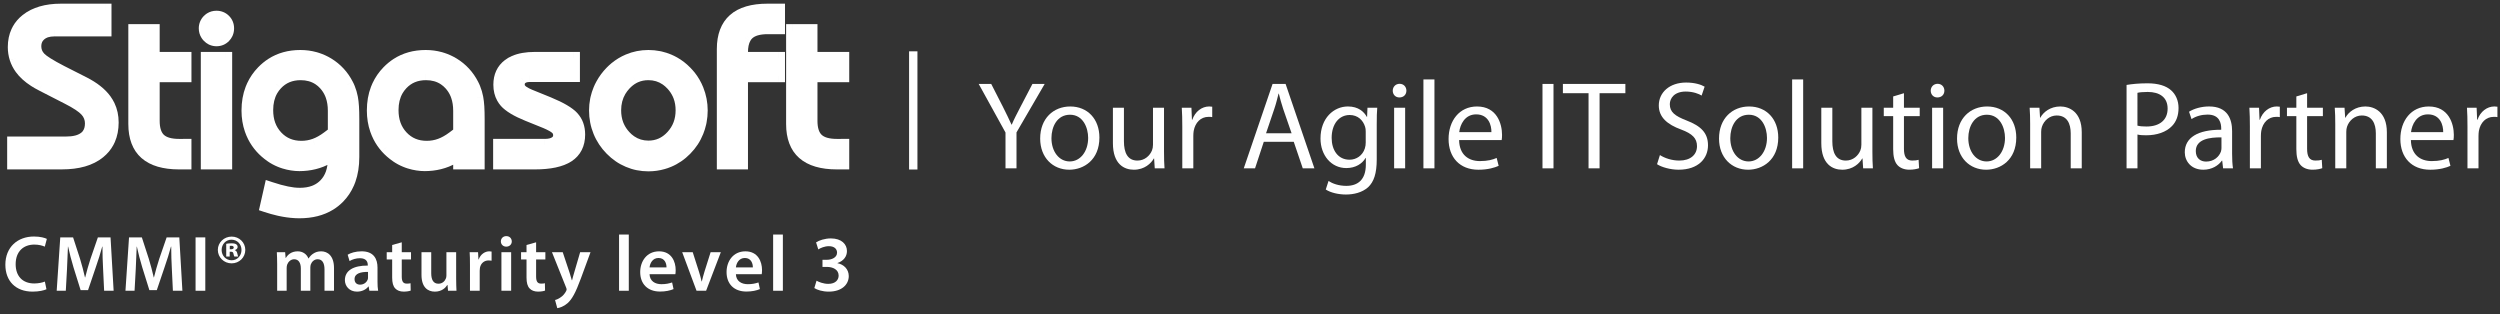 <svg version="1.1" id="Layer_1" xmlns="http://www.w3.org/2000/svg" xmlns:xlink="http://www.w3.org/1999/xlink" x="0px" y="0px"
	 width="100%" height="100%" viewBox="0 0 315.584 39.667" enable-background="new 0 0 315.584 39.667"
	 xml:space="preserve">
<rect x="0" y="0" width="315.584" height="39.667" fill="#333333" stroke="none"/>
<g>
	<path fill="#FFFFFF" d="M1.695,21.385h-0.79v-0.791h0.79 M7.8,21.383l-6.105,0.002v-1.582H7.8V21.383z M10.723,21.016
		C9.864,21.262,8.89,21.383,7.8,21.383v-1.58c0.945,0,1.775-0.102,2.49-0.307L10.723,21.016z M13.018,19.854
		c-0.643,0.521-1.408,0.908-2.295,1.162l-0.433-1.52c0.685-0.197,1.264-0.484,1.734-0.865L13.018,19.854z M14.317,18.297
		c-0.319,0.594-0.752,1.113-1.3,1.557l-0.994-1.223c0.382-0.309,0.684-0.67,0.904-1.082L14.317,18.297z M14.492,17.939
		c-0.051,0.117-0.109,0.236-0.175,0.357l-1.389-0.748c0.04-0.074,0.08-0.158,0.119-0.246L14.492,17.939z M14.979,15.453
		c0,0.924-0.163,1.752-0.486,2.486l-1.445-0.637c0.233-0.527,0.35-1.145,0.351-1.85H14.979z M14.979,15.448v0.005h-1.581v-0.005
		H14.979z M14.445,13.001c0.355,0.742,0.533,1.558,0.533,2.447h-1.581c0-0.65-0.126-1.239-0.379-1.768L14.445,13.001z
		 M14.213,12.573c0.09,0.152,0.168,0.296,0.232,0.428l-1.427,0.679c-0.055-0.114-0.107-0.213-0.158-0.298L14.213,12.573z
		 M13.947,12.167c0.09,0.124,0.178,0.259,0.267,0.406l-1.353,0.809c-0.054-0.09-0.119-0.187-0.193-0.29L13.947,12.167z
		 M13.937,12.158l0.01,0.009l-0.639,0.462L13.937,12.158z M13.933,12.153l0.004,0.004l-1.26,0.944l-0.003-0.005L13.933,12.153z
		 M12.673,13.097l-0.009-0.006l0.64-0.466L12.673,13.097z M12.667,10.857c0.513,0.404,0.938,0.839,1.275,1.302l-1.279,0.932
		c-0.252-0.346-0.579-0.678-0.978-0.993L12.667,10.857z M10.927,9.761c0.668,0.341,1.249,0.707,1.741,1.096l-0.981,1.241
		c-0.418-0.331-0.911-0.642-1.476-0.93L10.927,9.761z M10.924,9.761h0.003l-0.358,0.704L10.924,9.761z M8.101,8.329l2.823,1.432
		l-0.71,1.408L7.391,9.737L8.101,8.329z M7.391,9.737L7.385,9.733l0.361-0.701L7.391,9.737z M6.392,7.372
		c0.438,0.277,1.01,0.597,1.715,0.96L7.385,9.733C6.641,9.35,6.03,9.007,5.552,8.706L6.392,7.372z M5.575,6.761
		C5.72,6.916,5.992,7.12,6.392,7.372l-0.84,1.334C5.036,8.38,4.658,8.089,4.42,7.834L5.575,6.761z M5.575,6.757v0.004L4.998,7.297
		L5.575,6.757z M5.302,6.337C5.36,6.485,5.451,6.625,5.575,6.757L4.42,7.837C4.162,7.561,3.965,7.253,3.832,6.918L5.302,6.337z
		 M5.214,5.846c0,0.179,0.03,0.343,0.088,0.491l-1.47,0.581C3.7,6.583,3.633,6.225,3.633,5.846H5.214z M5.403,5.169
		C5.277,5.347,5.214,5.573,5.214,5.846H3.633c0-0.605,0.163-1.136,0.486-1.591L5.403,5.169z M5.489,5.069
		c-0.04,0.044-0.069,0.078-0.085,0.101L4.119,4.255C4.19,4.156,4.258,4.07,4.322,4L5.489,5.069z M5.587,4.969
		c-0.024,0.022-0.058,0.055-0.099,0.1L4.322,4c0.063-0.069,0.144-0.146,0.241-0.229L5.587,4.969z M4.563,3.771l0.006-0.009
		L5.075,4.37L4.563,3.771z M5.585,4.975L5.581,4.979L4.569,3.762l0.004-0.003L5.585,4.975z M5.591,4.966L5.585,4.975L5.079,4.367
		L5.591,4.966z M5.987,4.732C5.838,4.791,5.705,4.869,5.591,4.966L4.566,3.769C4.814,3.556,5.1,3.386,5.419,3.263L5.987,4.732z
		 M6.081,4.702C6.027,4.719,5.996,4.729,5.987,4.732l-0.568-1.47c0.083-0.032,0.146-0.055,0.187-0.067L6.081,4.702z M6.833,4.598
		c-0.286,0-0.537,0.035-0.753,0.104L5.606,3.195c0.368-0.118,0.779-0.178,1.228-0.179V4.598z M6.841,4.598H6.833V3.017h0.007V4.598z
		 M13.283,4.598H6.841V3.017h6.442V4.598z M14.074,3.807v0.791h-0.791V3.807H14.074z M14.074,1.254v2.553h-1.581V1.254H14.074z
		 M13.283,0.464h0.791v0.79h-0.791V0.464z M7.691,0.464l5.592,0v1.581l-5.592,0V0.464z M5.011,0.812
		C5.812,0.58,6.706,0.464,7.691,0.464v1.581c-0.851,0-1.598,0.093-2.242,0.28L5.011,0.812z M2.865,1.893
		C3.471,1.411,4.187,1.05,5.011,0.812l0.438,1.512c-0.621,0.18-1.156,0.447-1.603,0.803L2.865,1.893z M1.622,3.335
		c0.307-0.547,0.721-1.028,1.243-1.443l0.981,1.235C3.488,3.412,3.205,3.739,3,4.107L1.622,3.335z M1.456,3.664
		c0.053-0.115,0.109-0.225,0.167-0.328L3,4.107C2.958,4.181,2.92,4.254,2.887,4.324L1.456,3.664z M0.985,5.935
		c0.001-0.836,0.158-1.594,0.471-2.271l1.432,0.661C2.673,4.788,2.566,5.326,2.565,5.935H0.985z M0.985,5.941V5.935h1.581v0.006
		H0.985z M1.241,7.611c-0.17-0.532-0.256-1.089-0.256-1.67h1.581c0,0.426,0.06,0.823,0.177,1.189L1.241,7.611z M2.004,9.102
		c-0.337-0.462-0.592-0.959-0.763-1.49L2.742,7.13C2.86,7.497,3.038,7.843,3.276,8.168L2.004,9.102z M3.932,10.855
		c-0.813-0.524-1.457-1.109-1.928-1.753l1.272-0.933c0.356,0.488,0.86,0.941,1.509,1.359L3.932,10.855z M4.411,11.146
		c-0.153-0.087-0.313-0.185-0.479-0.291l0.853-1.327c0.119,0.076,0.257,0.16,0.41,0.248L4.411,11.146z M4.414,11.146H4.411
		l0.392-0.685L4.414,11.146z M4.929,11.423c-0.174-0.088-0.346-0.181-0.515-0.277l0.778-1.371c0.14,0.08,0.289,0.16,0.447,0.241
		L4.929,11.423z M4.932,11.426l-0.003-0.003l0.354-0.704L4.932,11.426z M4.936,11.428l-0.004-0.001l0.704-1.414l0.003,0.002
		L4.936,11.428z M5.64,10.014l0.006,0.003l-0.358,0.704L5.64,10.014z M8.171,13.086L4.93,11.425l0.716-1.408l3.241,1.661
		L8.171,13.086z M8.174,13.086H8.171l0.358-0.704L8.174,13.086z M9.544,13.869c-0.363-0.242-0.82-0.503-1.371-0.783l0.71-1.408
		c0.601,0.305,1.113,0.6,1.537,0.882L9.544,13.869z M10.299,14.484c-0.167-0.186-0.419-0.391-0.755-0.615l0.876-1.309
		c0.449,0.3,0.8,0.589,1.051,0.868L10.299,14.484z M10.724,15.583c0-0.419-0.142-0.786-0.424-1.099l1.173-1.056
		c0.554,0.614,0.832,1.332,0.832,2.155H10.724z M10.459,16.537c0.175-0.234,0.264-0.553,0.264-0.954h1.581
		c0,0.751-0.193,1.384-0.579,1.899L10.459,16.537z M10.459,16.541v-0.004l0.633,0.473L10.459,16.541z M10.354,16.662
		c0.039-0.039,0.075-0.08,0.106-0.121l1.266,0.938c-0.079,0.105-0.163,0.203-0.254,0.295L10.354,16.662z M10.222,16.777
		c0.049-0.037,0.093-0.076,0.132-0.115l1.118,1.111c-0.093,0.094-0.19,0.18-0.293,0.258L10.222,16.777z M11.178,18.031l-0.006,0.002
		L10.7,17.404L11.178,18.031z M10.224,16.777l0.003-0.004l0.945,1.26l-0.003,0.004L10.224,16.777z M10.218,16.777h0.006l0.472,0.629
		L10.218,16.777z M9.491,17.109c0.292-0.074,0.534-0.186,0.727-0.332l0.957,1.26c-0.352,0.268-0.781,0.467-1.288,0.598L9.491,17.109
		z M8.3,17.236c0.466,0,0.863-0.041,1.191-0.127l0.396,1.525c-0.47,0.123-1,0.184-1.587,0.184V17.236z M1.695,17.236H8.3v1.582
		H1.695V17.236z M0.905,18.027v-0.791h0.79v0.791H0.905z M0.905,20.594v-2.566h1.581v2.566H0.905z"/>
	<path fill-rule="evenodd" clip-rule="evenodd" fill="#FFFFFF" d="M1.695,20.594v-2.566H8.3c1.053,0,1.852-0.207,2.396-0.621
		c0.545-0.414,0.817-1.021,0.817-1.823c0-0.62-0.209-1.163-0.628-1.627c-0.418-0.464-1.204-0.988-2.357-1.574l-3.241-1.661
		C4.099,10.118,3.216,9.423,2.64,8.635S1.775,6.95,1.775,5.941c0-1.449,0.527-2.593,1.581-3.431
		c1.053-0.837,2.499-1.256,4.335-1.256l5.592,0v2.553H6.841c-0.739,0-1.326,0.187-1.762,0.56C4.643,4.74,4.424,5.234,4.424,5.846
		c0,0.558,0.191,1.042,0.574,1.451c0.383,0.41,1.3,0.989,2.749,1.735l2.823,1.432c1.233,0.631,2.145,1.351,2.735,2.161
		c0.59,0.81,0.884,1.751,0.884,2.823c0,1.63-0.557,2.894-1.667,3.794c-1.113,0.902-2.686,1.352-4.721,1.352"/>
	<path fill="#FFFFFF" d="M16.989,3.043L16.989,3.043l0.001,1.581h-0.001 M16.199,3.833V3.043h0.791v0.791H16.199z M16.199,15.664
		V3.833h1.581l0,11.831H16.199z M16.601,18.104c-0.268-0.711-0.402-1.523-0.402-2.439h1.581c0,0.73,0.099,1.359,0.297,1.883
		L16.601,18.104z M17.12,19.115c-0.204-0.301-0.378-0.639-0.519-1.012l1.476-0.557c0.091,0.242,0.208,0.469,0.352,0.68L17.12,19.115
		z M17.862,19.955c-0.284-0.252-0.532-0.531-0.742-0.84l1.309-0.889c0.138,0.203,0.297,0.385,0.477,0.543L17.862,19.955z
		 M18.906,18.77l0.012,0.008l-0.534,0.584L18.906,18.77z M17.854,19.947l-0.004-0.002l1.068-1.168l0.003,0.004L17.854,19.947z
		 M17.869,19.957l-0.015-0.01l0.534-0.582L17.869,19.957z M19.919,21.043c-0.814-0.238-1.498-0.6-2.05-1.086l1.037-1.186
		c0.379,0.334,0.864,0.588,1.452,0.76L19.919,21.043z M22.594,21.385c-1.005,0-1.897-0.115-2.675-0.342l0.438-1.512
		c0.623,0.182,1.369,0.271,2.237,0.271V21.385z M23.377,21.383l-0.783,0.002v-1.582h0.783V21.383z M24.167,20.594v0.789h-0.79
		v-0.789H24.167z M24.167,18.324v2.27h-1.58v-2.27H24.167z M23.377,17.533h0.79v0.791h-0.79V17.533z M22.621,17.535l0.756-0.002
		v1.582h-0.756V17.535z M21.374,17.385c0.336,0.1,0.752,0.15,1.248,0.15v1.58c-0.638,0-1.203-0.072-1.692-0.219L21.374,17.385z
		 M20.686,17.018c0.167,0.158,0.397,0.281,0.688,0.367l-0.444,1.512c-0.536-0.158-0.979-0.404-1.329-0.736L20.686,17.018z
		 M20.311,16.391c0.088,0.264,0.213,0.473,0.375,0.627L19.6,18.16c-0.356-0.338-0.619-0.762-0.789-1.275L20.311,16.391z
		 M20.157,15.258c0,0.447,0.051,0.826,0.154,1.133l-1.5,0.494c-0.156-0.467-0.234-1.01-0.234-1.627H20.157z M20.157,9.586v5.672
		h-1.581V9.586H20.157z M18.577,9.586v-0.79h0.791v0.79H18.577z M23.378,10.376h-4.011V8.796h4.011V10.376z M24.168,9.586v0.791
		h-0.79V9.586H24.168z M24.168,7.344v2.242h-1.58V7.344H24.168z M23.378,6.554l0.79,0v0.79h-0.79V6.554z M19.367,6.554h4.011v1.581
		h-4.011V6.554z M19.367,8.134h-0.791v-0.79h0.791V8.134z M20.157,3.833v3.511h-1.581V3.833H20.157z M19.367,3.043h0.79v0.791h-0.79
		V3.043z M16.99,3.043h2.377v1.581H16.99V3.043z"/>
	<path fill-rule="evenodd" clip-rule="evenodd" fill="#FFFFFF" d="M16.99,3.833h2.377v3.511h4.011v2.242h-4.011v5.672
		c0,1.064,0.258,1.84,0.776,2.33c0.517,0.492,1.344,0.736,2.478,0.736h0.756v2.27h-0.783c-1.874,0-3.274-0.41-4.207-1.229
		c-0.932-0.82-1.397-2.053-1.397-3.701L16.99,3.833"/>
	<path fill="#FFFFFF" d="M26.139,21.385h-0.79v-0.791h0.79 M28.517,21.383l-2.377,0.002v-1.582h2.377V21.383z M29.307,20.594v0.789
		h-0.79v-0.789H29.307z M29.307,7.345v13.249h-1.58V7.345H29.307z M28.517,6.555h0.79v0.791h-0.79V6.555z M26.139,6.555h2.377v1.581
		h-2.377V6.555z M25.349,7.345V6.555h0.79v0.791H25.349z M25.349,20.594V7.345h1.581v13.249H25.349z M25.434,4.777
		c-0.227-0.36-0.341-0.76-0.341-1.2h1.581c0,0.14,0.031,0.26,0.094,0.36L25.434,4.777z M25.434,4.78V4.777l0.667-0.42L25.434,4.78z
		 M25.578,4.979c-0.056-0.069-0.104-0.136-0.144-0.199l1.334-0.846c0.017,0.027,0.032,0.048,0.044,0.063L25.578,4.979z
		 M25.581,4.983l-0.003-0.004l0.617-0.491L25.581,4.983z M25.743,5.166c-0.06-0.062-0.115-0.123-0.163-0.183l1.228-0.989
		c0.02,0.024,0.04,0.047,0.058,0.066L25.743,5.166z M25.746,5.172l-0.002-0.006l0.562-0.553L25.746,5.172z M25.75,5.175
		l-0.004-0.003l1.119-1.118l0.003,0.004L25.75,5.175z M26.868,4.058l0.002,0.006l-0.562,0.553L26.868,4.058z M26.336,5.605
		c-0.214-0.109-0.412-0.255-0.589-0.437l1.123-1.105c0.057,0.058,0.116,0.103,0.177,0.133L26.336,5.605z M27.047,4.197h0.002
		l-0.358,0.705L27.047,4.197z M26.468,5.665c-0.068-0.029-0.113-0.05-0.134-0.06l0.716-1.408c0.033,0.017,0.016,0.012,0.029,0.017
		L26.468,5.665z M27.079,4.214h0.003l-0.309,0.726L27.079,4.214z M27.324,5.838c-0.302-0.001-0.589-0.059-0.859-0.173l0.618-1.451
		c0.069,0.029,0.149,0.044,0.241,0.044V5.838z M27.328,5.838h-0.004v-1.58h0.004V5.838z M28.189,5.67
		c-0.268,0.112-0.555,0.168-0.861,0.168v-1.58c0.099,0,0.185-0.016,0.255-0.044L28.189,5.67z M28.912,5.172
		C28.7,5.391,28.458,5.558,28.189,5.67l-0.605-1.456c0.07-0.03,0.137-0.077,0.199-0.141L28.912,5.172z M28.915,5.168l-0.003,0.003
		l-0.565-0.549L28.915,5.168z M29.332,4.571c-0.103,0.218-0.242,0.418-0.417,0.598l-1.136-1.092
		c0.054-0.056,0.097-0.116,0.126-0.178L29.332,4.571z M27.905,3.898V3.895l0.713,0.34L27.905,3.898z M29.387,4.444
		c-0.023,0.058-0.042,0.103-0.055,0.13l-1.426-0.679c0.013-0.027,0.018-0.037,0.018-0.037L29.387,4.444z M29.39,4.441l-0.003,0.002
		l-0.732-0.293L29.39,4.441z M29.549,3.582c0,0.306-0.054,0.593-0.16,0.86L27.92,3.86c0.032-0.081,0.048-0.174,0.048-0.279H29.549z
		 M29.549,3.576v0.006h-1.581V3.576H29.549z M29.388,2.724c0.107,0.266,0.161,0.551,0.161,0.852h-1.581
		c0-0.103-0.015-0.192-0.044-0.265L29.388,2.724z M28.903,1.998c0.214,0.213,0.377,0.457,0.485,0.726l-1.464,0.587
		c-0.027-0.069-0.073-0.135-0.133-0.195L28.903,1.998z M28.18,1.517c0.269,0.108,0.51,0.27,0.723,0.481l-1.111,1.117
		c-0.062-0.061-0.128-0.107-0.199-0.135L28.18,1.517z M27.328,1.355c0.301,0,0.585,0.054,0.852,0.162L27.593,2.98
		c-0.072-0.029-0.161-0.045-0.265-0.045V1.355z M26.131,1.693c0.355-0.225,0.754-0.338,1.197-0.338v1.58
		c-0.138,0-0.255,0.031-0.351,0.092L26.131,1.693z M26.128,1.693h0.003l0.423,0.667L26.128,1.693z M25.932,1.837
		c0.079-0.063,0.144-0.111,0.196-0.144l0.852,1.333c-0.035,0.022-0.057,0.037-0.06,0.04L25.932,1.837z M25.75,2.002
		c0.06-0.06,0.122-0.115,0.182-0.165l0.988,1.229c-0.021,0.017-0.042,0.035-0.06,0.053L25.75,2.002z M25.746,2.002h0.004
		l0.555,0.559L25.746,2.002z M25.742,2.005l0.003-0.003l1.119,1.117L26.86,3.123L25.742,2.005z M25.259,2.727
		c0.111-0.271,0.273-0.511,0.483-0.722l1.118,1.117c-0.068,0.068-0.117,0.138-0.145,0.204L25.259,2.727z M25.093,3.577
		c0-0.298,0.055-0.582,0.166-0.85l1.457,0.6c-0.028,0.069-0.042,0.153-0.042,0.25H25.093z"/>
	<path fill-rule="evenodd" clip-rule="evenodd" fill="#FFFFFF" d="M26.139,20.594V7.345h2.377v13.249 M25.883,3.577
		c0-0.396,0.139-0.733,0.418-1.013c0.279-0.279,0.621-0.419,1.027-0.419c0.405,0,0.744,0.138,1.019,0.412
		c0.275,0.273,0.412,0.614,0.412,1.019c0,0.414-0.137,0.764-0.412,1.047c-0.275,0.283-0.614,0.426-1.019,0.426
		c-0.396,0-0.737-0.144-1.02-0.432C26.024,4.329,25.883,3.982,25.883,3.577z"/>
	<path fill="#FFFFFF" d="M44.566,19.033h0.79v0.791h-0.79 M44.566,19.033L44.566,19.033l0,1.582h0V19.033z M44.566,20.615h-0.791
		v-0.791h0.791V20.615z M45.356,15.029l0,4.795h-1.581v-4.795H45.356z M45.314,13.418c0.028,0.446,0.042,0.984,0.042,1.611h-1.581
		c0-0.561-0.015-1.065-0.042-1.512L45.314,13.418z M45.172,12.203c0.065,0.35,0.113,0.756,0.142,1.216l-1.58,0.099
		c-0.028-0.434-0.065-0.775-0.112-1.024L45.172,12.203z M44.77,10.837c0.177,0.431,0.312,0.886,0.402,1.365l-1.55,0.291
		c-0.071-0.376-0.174-0.729-0.309-1.058L44.77,10.837z M44.662,10.586c0.031,0.067,0.067,0.152,0.108,0.251l-1.457,0.599
		c-0.021-0.049-0.048-0.113-0.083-0.189L44.662,10.586z M44.542,10.341c0.044,0.086,0.085,0.169,0.121,0.246l-1.432,0.66
		c-0.032-0.067-0.062-0.129-0.09-0.184L44.542,10.341z M44.537,10.333l0.004,0.007l-1.401,0.722l-0.004-0.007L44.537,10.333z
		 M43.136,11.056l-0.004-0.006l0.705-0.354L43.136,11.056z M43.384,8.665c0.454,0.491,0.839,1.049,1.157,1.674l-1.408,0.71
		c-0.25-0.492-0.553-0.931-0.909-1.317L43.384,8.665z M41.816,7.384c0.584,0.355,1.108,0.782,1.567,1.281l-1.161,1.068
		c-0.35-0.38-0.76-0.712-1.228-0.996L41.816,7.384z M40.273,6.677c0.542,0.176,1.056,0.412,1.543,0.707l-0.821,1.353
		c-0.393-0.238-0.797-0.424-1.21-0.559L40.273,6.677z M40.27,6.677h0.003l-0.244,0.75L40.27,6.677z M39.955,6.58
		c0.076,0.021,0.183,0.054,0.315,0.097l-0.481,1.501c-0.054-0.018-0.134-0.042-0.247-0.073L39.955,6.58z M39.542,8.105l-0.003-0.003
		l0.209-0.759L39.542,8.105z M37.929,6.312c0.699,0,1.376,0.091,2.029,0.271l-0.419,1.519c-0.506-0.139-1.042-0.209-1.61-0.21V6.312
		z M37.922,6.312h0.007v1.581h-0.007V6.312z M33.862,7.441c1.167-0.753,2.52-1.129,4.06-1.129v1.581
		c-1.233,0-2.303,0.292-3.208,0.876L33.862,7.441z M33.203,7.924c0.218-0.179,0.438-0.341,0.66-0.483l0.852,1.327
		c-0.181,0.116-0.352,0.241-0.511,0.373L33.203,7.924z M32.593,8.487c0.191-0.197,0.396-0.385,0.61-0.563l1,1.217
		c-0.162,0.133-0.322,0.281-0.48,0.445L32.593,8.487z M33.723,9.586l-0.006,0.009l-0.559-0.559L33.723,9.586z M32.595,8.481
		l0.003-0.003l1.118,1.117l-0.003,0.004L32.595,8.481z M32.59,8.49l0.005-0.009l0.559,0.558L32.59,8.49z M31.197,10.511
		c0.341-0.74,0.805-1.415,1.393-2.021l1.129,1.1c-0.459,0.474-0.823,1.001-1.091,1.582L31.197,10.511z M31.01,10.953
		c0.055-0.143,0.117-0.291,0.187-0.442l1.432,0.66c-0.048,0.106-0.097,0.221-0.143,0.344L31.01,10.953z M30.487,13.943
		c0-1.084,0.175-2.082,0.523-2.99l1.476,0.563c-0.277,0.725-0.417,1.536-0.417,2.428H30.487z M30.487,13.949v-0.005h1.581v0.005
		H30.487z M30.92,16.633c-0.289-0.836-0.434-1.73-0.434-2.684h1.581c0,0.78,0.115,1.504,0.346,2.172L30.92,16.633z M31.108,17.119
		c-0.072-0.17-0.135-0.332-0.188-0.486l1.494-0.512c0.048,0.139,0.096,0.266,0.146,0.381L31.108,17.119z M31.326,17.588
		c-0.073-0.141-0.146-0.299-0.218-0.469l1.451-0.617c0.047,0.113,0.107,0.238,0.174,0.371L31.326,17.588z M31.345,17.623
		l-0.019-0.035l0.704-0.357L31.345,17.623z M31.327,17.59c-0.003-0.008,0.027,0.049,0.018,0.033l1.37-0.785
		c0.012,0.021,0.019,0.035,0.026,0.047L31.327,17.59z M31.33,17.596l-0.003-0.006l0.707-0.354L31.33,17.596z M32.369,19.115
		c-0.413-0.465-0.759-0.973-1.04-1.52l1.408-0.717c0.225,0.439,0.495,0.836,0.811,1.193L32.369,19.115z M33.774,20.35
		c-0.527-0.363-0.997-0.775-1.405-1.234l1.179-1.043c0.32,0.359,0.694,0.688,1.121,0.982L33.774,20.35z M34.669,19.055h0.006
		l-0.454,0.646L34.669,19.055z M35.1,21.068c-0.482-0.195-0.927-0.436-1.333-0.719l0.908-1.295c0.316,0.219,0.656,0.404,1.017,0.549
		L35.1,21.068z M35.103,21.068H35.1l0.296-0.732L35.103,21.068z M35.381,21.176c-0.069-0.025-0.164-0.063-0.278-0.107l0.587-1.465
		c0.049,0.021,0.123,0.049,0.222,0.084L35.381,21.176z M35.669,21.271c-0.112-0.035-0.209-0.068-0.288-0.096l0.531-1.488
		c0.089,0.033,0.166,0.059,0.227,0.076L35.669,21.271z M36.139,19.764h0.003l-0.238,0.754L36.139,19.764z M35.672,21.273
		l-0.005-0.002l0.475-1.508l0.006,0.002L35.672,21.273z M35.678,21.273h-0.006l0.238-0.754L35.678,21.273z M36.724,21.514
		c-0.354-0.053-0.704-0.135-1.046-0.241l0.463-1.508c0.277,0.086,0.552,0.152,0.824,0.193L36.724,21.514z M37.787,21.6
		c-0.343,0-0.698-0.027-1.063-0.086l0.241-1.555c0.259,0.041,0.534,0.061,0.822,0.061V21.6z M38.843,21.538
		c-0.348,0.041-0.701,0.063-1.056,0.063V20.02c0.302,0,0.593-0.018,0.871-0.051L38.843,21.538z M38.658,19.969h0.003l0.09,0.785
		L38.658,19.969z M39.859,21.352c-0.335,0.083-0.675,0.147-1.02,0.186l-0.179-1.569c0.284-0.033,0.558-0.082,0.821-0.148
		L39.859,21.352z M40.837,21.039c-0.308,0.123-0.635,0.229-0.978,0.313l-0.377-1.531c0.255-0.063,0.514-0.146,0.774-0.25
		L40.837,21.039z M41.768,20.59c-0.31,0.176-0.62,0.326-0.931,0.449l-0.581-1.469c0.258-0.104,0.503-0.221,0.734-0.352L41.768,20.59
		z M42.169,19.904v0.459l-0.402,0.227l-0.388-0.686H42.169z M42.169,17.352v2.553h-1.581v-2.553H42.169z M40.903,16.723l1.266-0.953
		v1.582h-0.79L40.903,16.723z M40.17,17.203c0.243-0.135,0.487-0.295,0.733-0.48l0.951,1.26c-0.304,0.229-0.608,0.428-0.912,0.6
		L40.17,17.203z M39.47,17.529c0.228-0.082,0.462-0.191,0.701-0.326l0.772,1.379c-0.307,0.17-0.619,0.314-0.935,0.43L39.47,17.529z
		 M38.773,17.715c0.239-0.041,0.473-0.104,0.696-0.186l0.538,1.482c-0.322,0.117-0.643,0.203-0.962,0.26L38.773,17.715z
		 M38.056,17.777c0.244,0,0.483-0.021,0.717-0.063l0.271,1.557c-0.326,0.057-0.656,0.086-0.989,0.086V17.777z M36.624,17.512
		c0.423,0.178,0.901,0.266,1.432,0.266v1.58c-0.737,0-1.417-0.129-2.038-0.389L36.624,17.512z M35.498,16.717
		c0.332,0.355,0.708,0.621,1.126,0.795l-0.605,1.457c-0.626-0.262-1.183-0.652-1.669-1.172L35.498,16.717z M34.743,15.493
		c0.167,0.458,0.419,0.866,0.755,1.224l-1.148,1.08c-0.483-0.516-0.847-1.105-1.088-1.766L34.743,15.493z M34.485,13.895
		c0,0.596,0.085,1.128,0.257,1.599l-1.482,0.538c-0.238-0.65-0.357-1.363-0.357-2.137H34.485z M34.993,11.778
		c-0.338,0.585-0.508,1.292-0.508,2.117h-1.582c0-1.103,0.243-2.072,0.725-2.907L34.993,11.778z M35.208,11.451
		c-0.076,0.102-0.148,0.213-0.215,0.327l-1.364-0.79c0.094-0.162,0.199-0.32,0.313-0.475L35.208,11.451z M35.463,11.147
		c-0.094,0.101-0.18,0.203-0.255,0.304l-1.266-0.938c0.116-0.156,0.238-0.302,0.366-0.439L35.463,11.147z M35.466,11.145
		l-0.003,0.002l-0.578-0.537L35.466,11.145z M35.47,11.14l-0.003,0.004l-1.161-1.069l0.003-0.003L35.47,11.14z M34.309,10.072
		l0.006-0.006l0.574,0.54L34.309,10.072z M36.555,10.377c-0.405,0.169-0.77,0.426-1.091,0.769l-1.148-1.08
		c0.475-0.508,1.021-0.89,1.634-1.146L36.555,10.377z M37.948,10.121c-0.517,0-0.982,0.086-1.393,0.257L35.95,8.92
		c0.607-0.253,1.274-0.381,1.998-0.381V10.121z M39.842,10.651c-0.523-0.354-1.155-0.531-1.895-0.531V8.54
		c1.06,0,1.986,0.269,2.777,0.803L39.842,10.651z M40.139,10.877c-0.089-0.078-0.189-0.154-0.296-0.226l0.883-1.309
		c0.147,0.1,0.296,0.215,0.445,0.343L40.139,10.877z M40.414,11.147c-0.092-0.1-0.184-0.191-0.275-0.27l1.031-1.192
		c0.146,0.126,0.283,0.26,0.411,0.399L40.414,11.147z M40.414,11.15v-0.003l0.583-0.531L40.414,11.15z M40.417,11.154l-0.003-0.004
		l1.167-1.068l0.003,0.003L40.417,11.154z M41.583,10.085v0.003L41,10.62L41.583,10.085z M41.051,12.141
		c-0.154-0.365-0.366-0.695-0.634-0.991l1.167-1.062c0.386,0.423,0.692,0.904,0.918,1.441L41.051,12.141z M41.136,12.364
		c-0.028-0.081-0.057-0.156-0.085-0.223l1.451-0.611c0.046,0.108,0.087,0.215,0.123,0.316L41.136,12.364z M41.385,13.983
		c0-0.606-0.083-1.146-0.249-1.619l1.488-0.518c0.226,0.648,0.34,1.361,0.341,2.137H41.385z M41.385,13.99v-0.007h1.581v0.007
		H41.385z M41.385,20.041V13.99h1.581v6.051H41.385z M41.142,21.635c0.162-0.458,0.243-0.991,0.243-1.594h1.581
		c0,0.779-0.112,1.487-0.334,2.12L41.142,21.635z M40.456,22.758c0.303-0.311,0.533-0.686,0.687-1.123l1.489,0.525
		c-0.23,0.65-0.579,1.217-1.045,1.697L40.456,22.758z M39.577,23.377c0.332-0.15,0.626-0.357,0.879-0.619l1.13,1.1
		c-0.39,0.4-0.841,0.719-1.354,0.953L39.577,23.377z M39.376,23.461c0.066-0.025,0.133-0.053,0.201-0.084l0.655,1.434
		c-0.097,0.043-0.2,0.086-0.306,0.125L39.376,23.461z M37.847,23.708c0.583,0,1.094-0.084,1.529-0.246l0.55,1.475
		c-0.622,0.234-1.316,0.352-2.079,0.352V23.708z M37.84,23.708h0.006v1.58H37.84V23.708z M37.155,23.668
		c0.233,0.025,0.462,0.039,0.685,0.039v1.58c-0.264,0-0.55-0.018-0.858-0.053L37.155,23.668z M36.367,23.54
		c0.288,0.059,0.551,0.102,0.788,0.129l-0.173,1.566c-0.304-0.033-0.613-0.082-0.923-0.146L36.367,23.54z M35.448,23.319
		c0.333,0.09,0.64,0.164,0.919,0.221l-0.309,1.549c-0.32-0.064-0.662-0.146-1.024-0.246L35.448,23.319z M35.035,24.842l-0.003-0.002
		l0.21-0.76L35.035,24.842z M34.373,22.991c0.408,0.135,0.768,0.244,1.079,0.33l-0.42,1.52c-0.384-0.105-0.769-0.223-1.152-0.35
		L34.373,22.991z M33.358,23.567l0.192-0.848l0.823,0.271l-0.247,0.75L33.358,23.567z M32.845,25.836l0.513-2.27l1.537,0.348
		l-0.513,2.268L32.845,25.836z M33.367,26.76l-0.68-0.225l0.158-0.699l0.769,0.174L33.367,26.76z M35.024,27.223
		c-0.547-0.125-1.1-0.279-1.658-0.463l0.494-1.5c0.537,0.176,1.041,0.318,1.51,0.426L35.024,27.223z M35.336,27.29
		c-0.114-0.021-0.217-0.045-0.312-0.066l0.346-1.537c0.104,0.021,0.199,0.045,0.28,0.061L35.336,27.29z M35.651,25.747h0.003
		l-0.161,0.771L35.651,25.747z M35.643,27.35c-0.12-0.021-0.222-0.041-0.31-0.061l0.322-1.543c0.107,0.021,0.2,0.041,0.272,0.055
		L35.643,27.35z M35.646,27.35h-0.003l0.142-0.775L35.646,27.35z M35.656,27.352l-0.01-0.002l0.277-1.549h0.01L35.656,27.352z
		 M36.735,27.502c-0.352-0.033-0.712-0.084-1.08-0.15l0.277-1.551c0.321,0.059,0.638,0.104,0.95,0.133L36.735,27.502z
		 M37.787,27.555c-0.325,0-0.675-0.018-1.051-0.053l0.148-1.568c0.288,0.027,0.589,0.041,0.903,0.041V27.555z M42.034,26.479
		c-1.177,0.717-2.594,1.076-4.248,1.076v-1.58c1.363,0,2.506-0.281,3.427-0.844L42.034,26.479z M42.702,26.012
		c-0.211,0.168-0.434,0.324-0.667,0.467l-0.821-1.348c0.175-0.105,0.344-0.225,0.507-0.354L42.702,26.012z M43.308,25.465
		c-0.194,0.197-0.397,0.381-0.606,0.547l-0.981-1.234c0.164-0.131,0.319-0.271,0.464-0.418L43.308,25.465z M42.184,24.36
		l0.003-0.006l0.559,0.559L42.184,24.36z M43.309,25.467l-0.003,0.004l-1.118-1.117l0.003-0.004L43.309,25.467z M43.314,25.461
		l-0.005,0.006l-0.559-0.559L43.314,25.461z M44.673,23.432c-0.334,0.768-0.788,1.445-1.359,2.029l-1.129-1.105
		c0.441-0.451,0.79-0.969,1.044-1.555L44.673,23.432z M44.677,23.428l-0.003,0.004l-0.723-0.314L44.677,23.428z M44.855,22.977
		c-0.055,0.152-0.114,0.303-0.179,0.451l-1.451-0.623c0.05-0.115,0.098-0.234,0.141-0.357L44.855,22.977z M45.356,19.83
		c0,1.164-0.167,2.215-0.501,3.147l-1.489-0.529c0.272-0.762,0.409-1.635,0.409-2.618H45.356z M45.356,19.824v0.006h-1.581v-0.006
		H45.356z"/>
	<path fill-rule="evenodd" clip-rule="evenodd" fill="#FFFFFF" d="M44.566,19.824c0,2.153-0.606,3.846-1.817,5.084
		c-1.211,1.238-2.866,1.857-4.963,1.857c-0.639,0-1.303-0.063-1.992-0.189c-0.689-0.125-1.416-0.314-2.181-0.566l0.513-2.27
		c0.792,0.262,1.487,0.453,2.086,0.574c0.6,0.121,1.141,0.182,1.628,0.182c1.351,0,2.411-0.395,3.18-1.188
		c0.771-0.793,1.154-1.883,1.154-3.268V13.99c0-1.387-0.391-2.51-1.175-3.37c-0.783-0.859-1.801-1.291-3.052-1.291
		c-1.242,0-2.261,0.425-3.058,1.277c-0.797,0.85-1.196,1.947-1.196,3.288c0,1.369,0.411,2.488,1.229,3.363
		c0.82,0.873,1.863,1.311,3.133,1.311c0.577,0,1.137-0.1,1.682-0.299c0.544-0.197,1.091-0.504,1.641-0.918v2.553
		c-0.541,0.307-1.11,0.533-1.709,0.682c-0.599,0.148-1.227,0.223-1.884,0.223c-0.631,0-1.256-0.096-1.877-0.289
		c-0.622-0.193-1.185-0.467-1.688-0.818c-0.955-0.656-1.684-1.479-2.188-2.465c-0.504-0.984-0.756-2.08-0.756-3.288
		c0-1.98,0.626-3.616,1.877-4.909c1.251-1.292,2.84-1.938,4.768-1.938c1.269,0,2.431,0.32,3.484,0.958
		c1.053,0.639,1.863,1.518,2.431,2.635c0.261,0.504,0.447,1.056,0.56,1.654c0.113,0.599,0.169,1.492,0.169,2.681V19.824"/>
	<path fill="#FFFFFF" d="M57.997,21.385h-0.79v-0.791h0.79 M60.388,21.385h-2.391v-1.582h2.391V21.385z M61.179,20.594v0.791h-0.791
		v-0.791H61.179z M61.179,15.029v5.564h-1.581v-5.564H61.179z M61.137,13.418c0.027,0.446,0.042,0.984,0.042,1.611h-1.581
		c0-0.561-0.015-1.065-0.042-1.512L61.137,13.418z M60.994,12.203c0.065,0.35,0.113,0.756,0.143,1.216l-1.581,0.099
		c-0.027-0.434-0.064-0.775-0.111-1.024L60.994,12.203z M60.592,10.837c0.177,0.431,0.312,0.886,0.402,1.365l-1.55,0.291
		c-0.071-0.376-0.174-0.729-0.309-1.058L60.592,10.837z M60.484,10.586c0.031,0.067,0.067,0.152,0.108,0.251l-1.457,0.599
		c-0.02-0.049-0.048-0.113-0.084-0.189L60.484,10.586z M60.364,10.341c0.044,0.086,0.084,0.169,0.12,0.246l-1.433,0.66
		c-0.031-0.067-0.061-0.129-0.089-0.184L60.364,10.341z M60.36,10.333l0.004,0.007l-1.402,0.722l-0.004-0.007L60.36,10.333z
		 M58.958,11.056l-0.004-0.006l0.705-0.354L58.958,11.056z M59.207,8.665c0.453,0.491,0.839,1.049,1.157,1.674l-1.409,0.71
		c-0.25-0.492-0.553-0.931-0.909-1.317L59.207,8.665z M57.639,7.384c0.585,0.355,1.108,0.782,1.568,1.281l-1.161,1.068
		c-0.351-0.38-0.761-0.712-1.229-0.996L57.639,7.384z M56.096,6.677c0.541,0.176,1.056,0.412,1.542,0.707l-0.822,1.353
		c-0.392-0.238-0.795-0.424-1.209-0.559L56.096,6.677z M56.092,6.677h0.004l-0.244,0.75L56.092,6.677z M55.777,6.58
		c0.075,0.021,0.183,0.054,0.314,0.097l-0.48,1.501c-0.054-0.018-0.135-0.042-0.248-0.073L55.777,6.58z M55.363,8.105l-0.002-0.003
		l0.209-0.759L55.363,8.105z M53.751,6.312c0.699,0,1.376,0.091,2.029,0.271l-0.419,1.519c-0.505-0.139-1.042-0.209-1.61-0.21V6.312
		z M53.744,6.312h0.007v1.581h-0.007V6.312z M49.685,7.441c1.167-0.753,2.52-1.129,4.06-1.129v1.581
		c-1.233,0-2.303,0.292-3.208,0.876L49.685,7.441z M49.025,7.924c0.218-0.179,0.437-0.341,0.659-0.483l0.852,1.327
		c-0.181,0.116-0.351,0.241-0.511,0.373L49.025,7.924z M48.415,8.487c0.191-0.197,0.395-0.385,0.61-0.563l1,1.217
		c-0.162,0.133-0.322,0.281-0.48,0.445L48.415,8.487z M49.545,9.586l-0.006,0.009L48.98,9.037L49.545,9.586z M48.417,8.481
		l0.003-0.003l1.118,1.117l-0.003,0.004L48.417,8.481z M48.412,8.49l0.005-0.009l0.559,0.558L48.412,8.49z M47.019,10.511
		c0.341-0.74,0.805-1.415,1.393-2.021l1.129,1.1c-0.459,0.474-0.823,1.001-1.09,1.582L47.019,10.511z M46.832,10.953
		c0.055-0.143,0.117-0.291,0.187-0.442l1.432,0.66c-0.048,0.106-0.097,0.221-0.144,0.344L46.832,10.953z M46.31,13.943
		c0-1.084,0.174-2.082,0.522-2.99l1.476,0.563c-0.277,0.725-0.417,1.536-0.418,2.428H46.31z M46.31,13.949v-0.005h1.58v0.005H46.31z
		 M46.743,16.633c-0.289-0.836-0.433-1.73-0.433-2.684h1.58c0,0.78,0.116,1.504,0.347,2.172L46.743,16.633z M46.931,17.119
		c-0.072-0.17-0.135-0.332-0.188-0.486l1.494-0.512c0.048,0.139,0.096,0.266,0.146,0.381L46.931,17.119z M47.148,17.588
		c-0.073-0.141-0.146-0.299-0.218-0.469l1.451-0.617c0.047,0.113,0.107,0.238,0.175,0.371L47.148,17.588z M47.167,17.623
		l-0.019-0.035l0.704-0.357L47.167,17.623z M47.149,17.59c-0.004-0.008,0.027,0.049,0.018,0.033l1.371-0.785
		c0.012,0.021,0.019,0.035,0.025,0.047L47.149,17.59z M47.152,17.596l-0.003-0.006l0.707-0.354L47.152,17.596z M48.191,19.115
		c-0.413-0.465-0.76-0.973-1.04-1.52l1.408-0.717c0.225,0.439,0.495,0.836,0.811,1.193L48.191,19.115z M49.596,20.35
		c-0.527-0.363-0.997-0.775-1.405-1.234l1.179-1.043c0.32,0.359,0.694,0.688,1.121,0.982L49.596,20.35z M50.492,19.055h0.006
		l-0.454,0.646L50.492,19.055z M50.922,21.068c-0.481-0.195-0.927-0.436-1.332-0.719l0.908-1.295
		c0.315,0.219,0.656,0.404,1.017,0.549L50.922,21.068z M50.925,21.068h-0.003l0.296-0.732L50.925,21.068z M51.204,21.176
		c-0.069-0.025-0.165-0.063-0.278-0.107l0.586-1.465c0.05,0.021,0.124,0.049,0.223,0.084L51.204,21.176z M51.491,21.271
		c-0.112-0.035-0.209-0.068-0.288-0.096l0.531-1.488c0.089,0.033,0.165,0.059,0.226,0.076L51.491,21.271z M51.961,19.764h0.003
		l-0.238,0.754L51.961,19.764z M51.494,21.273l-0.006-0.002l0.476-1.508l0.006,0.002L51.494,21.273z M51.5,21.273h-0.006
		l0.238-0.754L51.5,21.273z M52.546,21.514c-0.354-0.053-0.703-0.135-1.046-0.241l0.463-1.508c0.278,0.086,0.553,0.152,0.824,0.193
		L52.546,21.514z M53.609,21.6c-0.343,0-0.697-0.027-1.063-0.086l0.241-1.555c0.259,0.041,0.534,0.061,0.822,0.061V21.6z
		 M54.665,21.538c-0.349,0.041-0.701,0.063-1.056,0.063V20.02c0.302,0,0.593-0.018,0.871-0.051L54.665,21.538z M54.48,19.969h0.003
		l0.089,0.785L54.48,19.969z M55.681,21.352c-0.334,0.083-0.675,0.147-1.019,0.186l-0.179-1.569
		c0.284-0.033,0.559-0.082,0.821-0.148L55.681,21.352z M56.659,21.039c-0.308,0.123-0.635,0.229-0.979,0.313l-0.376-1.531
		c0.255-0.063,0.514-0.146,0.774-0.25L56.659,21.039z M57.59,20.59c-0.309,0.176-0.62,0.326-0.931,0.449l-0.581-1.469
		c0.258-0.104,0.504-0.221,0.734-0.352L57.59,20.59z M57.992,19.904v0.459L57.59,20.59l-0.388-0.686H57.992z M57.992,17.352v2.553
		h-1.581v-2.553H57.992z M56.726,16.723l1.266-0.953v1.582h-0.79L56.726,16.723z M55.993,17.203c0.243-0.135,0.487-0.295,0.733-0.48
		l0.951,1.26c-0.303,0.229-0.607,0.428-0.912,0.6L55.993,17.203z M55.292,17.529c0.228-0.082,0.462-0.191,0.701-0.326l0.772,1.379
		c-0.307,0.17-0.619,0.314-0.936,0.43L55.292,17.529z M54.596,17.715c0.24-0.041,0.473-0.104,0.696-0.186l0.537,1.482
		c-0.322,0.117-0.643,0.203-0.962,0.26L54.596,17.715z M53.879,17.777c0.243,0,0.483-0.021,0.717-0.063l0.271,1.557
		c-0.325,0.057-0.656,0.086-0.988,0.086V17.777z M52.446,17.512c0.423,0.178,0.901,0.266,1.433,0.266v1.58
		c-0.738,0-1.418-0.129-2.038-0.389L52.446,17.512z M51.32,16.717c0.333,0.355,0.708,0.621,1.126,0.795l-0.605,1.457
		c-0.626-0.262-1.183-0.652-1.67-1.172L51.32,16.717z M50.565,15.493c0.167,0.458,0.419,0.866,0.755,1.224l-1.148,1.08
		c-0.484-0.516-0.846-1.105-1.088-1.766L50.565,15.493z M50.307,13.895c0,0.596,0.086,1.128,0.258,1.599l-1.482,0.538
		c-0.237-0.65-0.356-1.363-0.356-2.137H50.307z M50.815,11.778c-0.338,0.585-0.508,1.292-0.508,2.117h-1.581
		c0-1.103,0.242-2.072,0.725-2.907L50.815,11.778z M51.03,11.451c-0.077,0.102-0.147,0.213-0.215,0.327l-1.364-0.79
		c0.094-0.162,0.199-0.32,0.313-0.475L51.03,11.451z M51.286,11.147c-0.095,0.101-0.18,0.203-0.255,0.304l-1.266-0.938
		c0.116-0.156,0.238-0.302,0.366-0.439L51.286,11.147z M51.289,11.145l-0.003,0.002l-0.578-0.537L51.289,11.145z M51.292,11.14
		l-0.003,0.004l-1.161-1.069l0.003-0.003L51.292,11.14z M50.131,10.072l0.006-0.006l0.574,0.54L50.131,10.072z M52.377,10.377
		c-0.405,0.169-0.77,0.426-1.091,0.769l-1.148-1.08c0.475-0.508,1.021-0.89,1.634-1.146L52.377,10.377z M53.771,10.121
		c-0.518,0-0.983,0.086-1.394,0.257L51.771,8.92c0.608-0.253,1.275-0.381,1.999-0.381V10.121z M55.665,10.651
		c-0.523-0.354-1.155-0.531-1.894-0.531V8.54c1.059,0,1.985,0.269,2.777,0.803L55.665,10.651z M55.96,10.877
		c-0.089-0.078-0.188-0.154-0.296-0.226l0.883-1.309c0.148,0.1,0.296,0.215,0.444,0.343L55.96,10.877z M56.236,11.147
		c-0.092-0.1-0.184-0.191-0.275-0.27l1.031-1.192c0.146,0.126,0.283,0.26,0.411,0.399L56.236,11.147z M56.236,11.15v-0.003
		l0.583-0.531L56.236,11.15z M56.239,11.154l-0.003-0.004l1.167-1.068l0.003,0.003L56.239,11.154z M57.406,10.085v0.003
		l-0.583,0.531L57.406,10.085z M56.874,12.141c-0.154-0.365-0.366-0.695-0.635-0.991l1.167-1.062
		c0.386,0.423,0.692,0.904,0.919,1.441L56.874,12.141z M56.958,12.364c-0.028-0.081-0.057-0.156-0.084-0.223l1.451-0.611
		c0.045,0.108,0.086,0.215,0.122,0.316L56.958,12.364z M57.207,13.983c0-0.606-0.083-1.146-0.249-1.619l1.488-0.518
		c0.226,0.648,0.34,1.361,0.341,2.137H57.207z M57.207,13.99v-0.007h1.581v0.007H57.207z M57.207,20.594V13.99h1.581v6.604H57.207z"
		/>
	<path fill-rule="evenodd" clip-rule="evenodd" fill="#FFFFFF" d="M57.997,20.594V13.99c0-1.387-0.391-2.51-1.175-3.37
		c-0.783-0.859-1.801-1.291-3.052-1.291c-1.242,0-2.261,0.425-3.059,1.277c-0.796,0.85-1.195,1.947-1.195,3.288
		c0,1.369,0.41,2.488,1.229,3.363c0.82,0.873,1.864,1.311,3.133,1.311c0.576,0,1.136-0.1,1.682-0.299
		c0.545-0.197,1.091-0.504,1.641-0.918v2.553c-0.541,0.307-1.11,0.533-1.709,0.682s-1.226,0.223-1.884,0.223
		c-0.631,0-1.256-0.096-1.876-0.289c-0.622-0.193-1.186-0.467-1.688-0.818c-0.955-0.656-1.684-1.479-2.188-2.465
		c-0.504-0.984-0.756-2.08-0.756-3.288c0-1.98,0.625-3.616,1.877-4.909c1.25-1.292,2.84-1.938,4.768-1.938
		c1.269,0,2.431,0.32,3.484,0.958c1.053,0.639,1.863,1.518,2.431,2.635c0.261,0.504,0.447,1.056,0.56,1.654
		c0.113,0.599,0.169,1.492,0.169,2.681v5.564"/>
	<path fill="#FFFFFF" d="M63.041,17.533L63.041,17.533l0,1.582h0 M62.25,18.324v-0.791h0.791v0.791H62.25z M62.25,20.594v-2.27
		h1.581v2.27H62.25z M63.041,21.385H62.25v-0.791h0.791V21.385z M67.511,21.385h-4.47v-1.582h4.47V21.385z M70.144,21.143
		c-0.758,0.16-1.636,0.242-2.633,0.242v-1.582c0.896,0,1.663-0.068,2.305-0.203L70.144,21.143z M72.144,20.363
		c-0.536,0.35-1.203,0.609-2,0.779L69.815,19.6c0.603-0.129,1.091-0.314,1.464-0.559L72.144,20.363z M73.442,18.926
		c-0.292,0.582-0.725,1.063-1.298,1.438l-0.864-1.322c0.335-0.219,0.585-0.492,0.748-0.818L73.442,18.926z M73.866,16.975
		c0,0.736-0.142,1.387-0.424,1.951l-1.415-0.703c0.171-0.342,0.258-0.76,0.258-1.248H73.866z M73.625,15.514
		c0.16,0.445,0.24,0.934,0.24,1.461h-1.581c0-0.346-0.05-0.656-0.148-0.93L73.625,15.514z M72.883,14.283
		c0.33,0.361,0.579,0.771,0.743,1.23l-1.488,0.531c-0.094-0.262-0.234-0.496-0.421-0.701L72.883,14.283z M72.883,14.279v0.004
		l-0.583,0.53L72.883,14.279z M71.558,13.267c0.576,0.339,1.019,0.677,1.325,1.013l-1.167,1.068
		c-0.211-0.232-0.53-0.473-0.955-0.723L71.558,13.267z M69.594,12.315c0.776,0.32,1.431,0.638,1.964,0.951l-0.796,1.358
		c-0.468-0.275-1.057-0.56-1.767-0.853L69.594,12.315z M69.591,12.313l0.003,0.003l-0.299,0.729L69.591,12.313z M67.2,11.34
		l2.391,0.972l-0.593,1.463l-2.391-0.972L67.2,11.34z M66.607,12.804l-0.003-0.003l0.299-0.729L66.607,12.804z M66.463,10.958
		c0.183,0.128,0.43,0.257,0.739,0.385l-0.599,1.458c-0.439-0.182-0.789-0.364-1.048-0.545L66.463,10.958z M65.556,12.256v-0.003
		l0.454-0.646L65.556,12.256z M66.382,10.902c0.021,0.017,0.049,0.038,0.081,0.06l-0.908,1.291
		c-0.054-0.039-0.109-0.079-0.161-0.122L66.382,10.902z M66.328,10.855c0.015,0.014,0.033,0.031,0.054,0.047l-0.988,1.228
		c-0.054-0.043-0.105-0.088-0.153-0.133L66.328,10.855z M65.241,11.997l-0.015-0.012l0.559-0.559L65.241,11.997z M66.342,10.865
		l0.002,0.002l-1.118,1.118l-0.001-0.001L66.342,10.865z M66.329,10.856l0.013,0.009l-0.559,0.559L66.329,10.856z M66.246,10.749
		c0.014,0.033,0.043,0.068,0.083,0.107l-1.092,1.136c-0.185-0.177-0.326-0.372-0.423-0.582L66.246,10.749z M66.236,10.695
		c0,0.021,0.003,0.04,0.01,0.054l-1.432,0.661c-0.106-0.228-0.159-0.467-0.159-0.715H66.236z M66.259,10.539
		c-0.016,0.034-0.023,0.087-0.023,0.156h-1.581c0-0.292,0.055-0.56,0.166-0.804L66.259,10.539z M66.312,10.478
		c-0.025,0.02-0.043,0.041-0.053,0.062l-1.438-0.648c0.117-0.258,0.289-0.477,0.515-0.655L66.312,10.478z M66.489,10.393
		c-0.072,0.021-0.132,0.049-0.177,0.084l-0.976-1.242c0.207-0.162,0.45-0.283,0.726-0.362L66.489,10.393z M66.877,10.35
		c-0.156,0-0.286,0.015-0.389,0.043l-0.426-1.519c0.249-0.069,0.521-0.104,0.815-0.104V10.35z M72.415,10.35h-5.537V8.77h5.537
		V10.35z M73.205,9.56v0.79h-0.791V9.56H73.205z M73.205,7.345V9.56h-1.581V7.345H73.205z M72.415,6.555h0.791v0.791h-0.791V6.555z
		 M67.512,6.554l4.902,0v1.581l-4.902,0V6.554z M64.631,7.065c0.784-0.34,1.745-0.511,2.881-0.511v1.581
		c-0.92,0-1.673,0.127-2.257,0.381L64.631,7.065z M64.167,7.295c0.138-0.079,0.293-0.156,0.464-0.23l0.624,1.451
		c-0.096,0.041-0.195,0.092-0.297,0.151L64.167,7.295z M63.75,7.575c0.149-0.112,0.29-0.206,0.418-0.28l0.79,1.372
		c-0.111,0.063-0.199,0.121-0.264,0.168L63.75,7.575z M63.744,7.579l0.005-0.004l0.944,1.26l-0.005,0.003L63.744,7.579z
		 M62.64,8.933c0.246-0.532,0.614-0.984,1.104-1.354l0.944,1.26c-0.274,0.208-0.48,0.459-0.617,0.754L62.64,8.933z M62.278,10.695
		c0-0.654,0.121-1.241,0.361-1.762l1.432,0.661c-0.142,0.307-0.213,0.674-0.213,1.102H62.278z M62.77,12.718
		c-0.328-0.589-0.492-1.264-0.492-2.023h1.581c0,0.494,0.096,0.913,0.288,1.258L62.77,12.718z M62.983,13.056
		c-0.076-0.106-0.148-0.219-0.213-0.338l1.377-0.766c0.035,0.063,0.075,0.127,0.121,0.19L62.983,13.056z M63.231,13.373
		c-0.077-0.086-0.16-0.193-0.248-0.316l1.284-0.913c0.032,0.045,0.081,0.104,0.143,0.174L63.231,13.373z M63.241,13.379
		l-0.009-0.006l0.59-0.527L63.241,13.379z M63.244,13.383l-0.003-0.004l1.161-1.068l0.004,0.004L63.244,13.383z M64.405,12.315
		l0.009,0.006l-0.589,0.528L64.405,12.315z M64.486,14.36c-0.534-0.321-0.952-0.649-1.251-0.983l1.179-1.056
		c0.204,0.228,0.498,0.457,0.881,0.687L64.486,14.36z M66.283,15.234c-0.699-0.283-1.298-0.574-1.797-0.874l0.809-1.353
		c0.419,0.251,0.946,0.507,1.581,0.763L66.283,15.234z M68.552,16.152l-2.269-0.918l0.593-1.463l2.269,0.918L68.552,16.152z
		 M69.145,14.689l0.009,0.006l-0.306,0.726L69.145,14.689z M69.325,16.521c-0.218-0.121-0.479-0.246-0.782-0.375l0.611-1.451
		c0.38,0.16,0.695,0.311,0.942,0.449L69.325,16.521z M69.328,16.521h-0.003l0.386-0.688L69.328,16.521z M69.706,16.777
		c-0.079-0.072-0.205-0.158-0.378-0.256l0.766-1.377c0.292,0.163,0.523,0.325,0.693,0.486L69.706,16.777z M70.786,15.631
		l0.003,0.002l-0.543,0.57L70.786,15.631z M69.782,16.871c-0.021-0.033-0.048-0.064-0.08-0.096l1.087-1.143
		c0.132,0.127,0.243,0.262,0.333,0.406L69.782,16.871z M71.123,16.039l0.002,0.002l-0.673,0.414L71.123,16.039z M69.802,16.908
		c-0.005-0.01-0.013-0.023-0.022-0.039l1.345-0.828c0.044,0.072,0.085,0.15,0.121,0.232L69.802,16.908z M71.246,16.273v0.002
		l-0.722,0.316L71.246,16.273z M69.827,17.051c0-0.059-0.009-0.105-0.025-0.145l1.444-0.631c0.106,0.244,0.161,0.502,0.162,0.775
		H69.827z M69.827,17.055v-0.004h1.581v0.004H69.827z M69.769,17.26c0.039-0.045,0.058-0.113,0.058-0.205h1.581
		c0,0.477-0.149,0.889-0.448,1.236L69.769,17.26z M69.766,17.262l0.003-0.002l0.596,0.516L69.766,17.262z M69.734,17.295
		c0.009-0.006,0.02-0.018,0.032-0.033l1.198,1.025c-0.054,0.063-0.116,0.125-0.186,0.188L69.734,17.295z M69.68,17.336
		c0.022-0.016,0.041-0.029,0.054-0.041l1.043,1.18c-0.065,0.059-0.133,0.111-0.202,0.158L69.68,17.336z M70.576,18.633l-0.009,0.01
		l-0.439-0.658L70.576,18.633z M69.686,17.33l0.003-0.002l0.877,1.314l-0.004,0.002L69.686,17.33z M69.68,17.336l0.006-0.006
		l0.438,0.656L69.68,17.336z M69.347,17.475c0.136-0.033,0.247-0.08,0.333-0.139l0.889,1.303c-0.243,0.166-0.523,0.289-0.839,0.367
		L69.347,17.475z M69.73,19.006h-0.003l-0.188-0.766L69.73,19.006z M68.768,17.533c0.229,0,0.424-0.02,0.583-0.059l0.377,1.531
		c-0.292,0.072-0.613,0.109-0.959,0.109V17.533z M63.041,17.533h5.727v1.582h-5.727V17.533z"/>
	<path fill-rule="evenodd" clip-rule="evenodd" fill="#FFFFFF" d="M63.041,18.324h5.727c0.576,0,1.028-0.111,1.357-0.338
		c0.329-0.225,0.493-0.535,0.493-0.932c0-0.332-0.124-0.615-0.371-0.852c-0.249-0.232-0.714-0.494-1.398-0.782l-2.269-0.918
		c-1.333-0.541-2.251-1.091-2.755-1.654c-0.504-0.563-0.756-1.281-0.756-2.154c0-1.081,0.383-1.909,1.148-2.485
		c0.765-0.576,1.864-0.865,3.295-0.865l4.902,0V9.56h-5.537c-0.45,0-0.801,0.099-1.053,0.297c-0.253,0.199-0.379,0.478-0.379,0.838
		c0,0.27,0.112,0.513,0.338,0.729c0.225,0.216,0.598,0.432,1.12,0.648l2.391,0.972c1.485,0.613,2.486,1.202,3.005,1.77
		c0.518,0.567,0.776,1.288,0.776,2.161c0,1.225-0.455,2.133-1.364,2.727c-0.91,0.596-2.309,0.893-4.201,0.893h-4.47L63.041,18.324"
		/>
	<path fill="#FFFFFF" d="M78.937,11.867c-0.351,0.593-0.527,1.279-0.527,2.054h-1.581c0-1.061,0.25-2.014,0.75-2.858 M79.164,11.529
		c-0.084,0.113-0.161,0.227-0.227,0.338l-1.358-0.804c0.099-0.167,0.206-0.328,0.319-0.479L79.164,11.529z M79.432,11.204
		c-0.093,0.101-0.182,0.209-0.268,0.325l-1.266-0.945c0.111-0.149,0.236-0.299,0.373-0.448L79.432,11.204z M79.436,11.201
		l-0.003,0.003l-1.161-1.068l0.003-0.003L79.436,11.201z M80.35,10.477c-0.323,0.173-0.628,0.415-0.914,0.724l-1.161-1.068
		c0.403-0.437,0.848-0.785,1.333-1.046L80.35,10.477z M80.54,10.383c-0.067,0.03-0.131,0.062-0.19,0.093l-0.741-1.39
		c0.097-0.051,0.194-0.099,0.29-0.142L80.54,10.383z M81.842,10.12c-0.476,0-0.91,0.089-1.302,0.264l-0.642-1.438
		C80.5,8.676,81.15,8.54,81.842,8.539V10.12z M81.847,10.12h-0.005V8.539h0.005V10.12z M83.66,10.668
		c-0.525-0.366-1.13-0.549-1.813-0.549V8.539c1.012,0,1.917,0.278,2.714,0.833L83.66,10.668z M83.965,10.908
		c-0.1-0.088-0.202-0.167-0.305-0.24l0.901-1.297c0.154,0.107,0.303,0.224,0.448,0.351L83.965,10.908z M84.261,11.197
		c-0.091-0.099-0.19-0.196-0.296-0.289l1.044-1.186c0.136,0.12,0.275,0.256,0.413,0.407L84.261,11.197z M85.422,10.129h0.003
		l-0.583,0.534L85.422,10.129z M84.261,11.201l-0.003-0.003l1.167-1.068l0.003,0.004L84.261,11.201z M84.264,11.201h-0.003
		l0.583-0.534L84.264,11.201z M84.938,12.209c-0.164-0.362-0.389-0.7-0.673-1.009l1.161-1.068c0.399,0.434,0.717,0.911,0.951,1.428
		L84.938,12.209z M85.028,12.424c-0.025-0.065-0.056-0.138-0.09-0.214l1.438-0.648c0.042,0.095,0.085,0.197,0.126,0.308
		L85.028,12.424z M85.284,13.916c0-0.545-0.086-1.043-0.256-1.492l1.475-0.555c0.24,0.633,0.361,1.316,0.361,2.047H85.284z
		 M85.284,13.921v-0.006h1.58v0.006H85.284z M85.027,15.428c0.171-0.451,0.257-0.955,0.257-1.506h1.58
		c0,0.737-0.121,1.424-0.362,2.063L85.027,15.428z M84.257,16.662c0.344-0.373,0.601-0.783,0.77-1.234l1.475,0.557
		c-0.242,0.641-0.604,1.225-1.084,1.746L84.257,16.662z M83.341,17.391c0.326-0.176,0.632-0.418,0.916-0.729l1.161,1.068
		c-0.403,0.441-0.848,0.791-1.33,1.049L83.341,17.391z M83.153,17.484c0.052-0.023,0.115-0.055,0.188-0.094l0.747,1.389
		c-0.085,0.047-0.182,0.096-0.292,0.145L83.153,17.484z M81.851,17.75c0.475,0,0.91-0.09,1.302-0.266l0.642,1.439
		c-0.603,0.27-1.252,0.406-1.944,0.406V17.75z M81.847,17.75h0.004v1.58h-0.004V17.75z M80.045,17.199
		c0.526,0.367,1.127,0.551,1.801,0.551v1.58c-1.008,0-1.912-0.277-2.709-0.834L80.045,17.199z M79.736,16.957
		c0.093,0.082,0.197,0.162,0.309,0.242l-0.908,1.297c-0.145-0.102-0.294-0.221-0.444-0.354L79.736,16.957z M78.693,18.143v-0.004
		l0.521-0.588L78.693,18.143z M79.439,16.666c0.103,0.111,0.203,0.211,0.297,0.295l-1.043,1.178
		c-0.148-0.129-0.287-0.266-0.415-0.404L79.439,16.666z M78.278,17.734h-0.003l0.583-0.533L78.278,17.734z M79.438,16.662
		l0.004,0.004l-1.167,1.068l-0.003-0.004L79.438,16.662z M79.436,16.662h0.003l-0.583,0.535L79.436,16.662z M78.757,15.646
		c0.166,0.365,0.393,0.705,0.679,1.016l-1.161,1.068c-0.401-0.436-0.721-0.916-0.956-1.436L78.757,15.646z M78.667,15.432
		c0.025,0.065,0.056,0.139,0.09,0.215l-1.438,0.648c-0.043-0.096-0.086-0.199-0.128-0.309L78.667,15.432z M78.41,13.927
		c0,0.55,0.086,1.052,0.257,1.505l-1.476,0.555c-0.24-0.637-0.361-1.324-0.362-2.06H78.41z M78.41,13.921v0.005h-1.581v-0.005H78.41
		z M74.501,15.465c-0.096-0.497-0.143-1.002-0.143-1.516h1.58c0,0.422,0.038,0.831,0.113,1.219L74.501,15.465z M74.929,16.906
		c-0.189-0.463-0.333-0.945-0.428-1.441l1.55-0.297c0.075,0.391,0.189,0.771,0.342,1.146L74.929,16.906z M75.631,18.234
		c-0.278-0.418-0.513-0.861-0.702-1.328l1.463-0.592c0.151,0.371,0.336,0.723,0.554,1.049L75.631,18.234z M76.584,19.404
		c-0.361-0.365-0.679-0.756-0.953-1.17l1.315-0.871c0.22,0.334,0.475,0.646,0.762,0.938L76.584,19.404z M77.72,20.359
		c-0.4-0.273-0.779-0.592-1.136-0.955l1.124-1.104c0.281,0.285,0.583,0.539,0.9,0.756L77.72,20.359z M78.609,19.057h0.003
		l-0.448,0.652L78.609,19.057z M78.996,21.057c-0.458-0.193-0.885-0.426-1.278-0.697l0.895-1.303
		c0.324,0.223,0.656,0.406,0.994,0.549L78.996,21.057z M80.381,21.487c-0.468-0.092-0.93-0.237-1.385-0.43l0.61-1.451
		c0.342,0.146,0.703,0.256,1.083,0.332L80.381,21.487z M80.384,21.487h-0.003l0.154-0.774L80.384,21.487z M81.847,21.629
		c-0.499,0-0.987-0.047-1.463-0.143l0.303-1.549c0.372,0.074,0.759,0.111,1.16,0.111V21.629z M83.933,21.334
		c-0.677,0.198-1.373,0.295-2.086,0.295v-1.581c0.577,0,1.127-0.076,1.648-0.227L83.933,21.334z M84.325,21.211
		c-0.112,0.039-0.245,0.08-0.392,0.123l-0.438-1.512c0.085-0.025,0.187-0.059,0.304-0.1L84.325,21.211z M83.799,19.723h0.003
		l0.26,0.744L83.799,19.723z M84.704,21.064c-0.127,0.053-0.256,0.102-0.383,0.146l-0.519-1.488
		c0.103-0.037,0.205-0.074,0.303-0.115L84.704,21.064z M84.712,21.061l-0.009,0.004l-0.599-1.457l0.009-0.004L84.712,21.061z
		 M84.715,21.061h-0.003l-0.299-0.729L84.715,21.061z M86.004,20.359c-0.404,0.277-0.834,0.512-1.289,0.701l-0.605-1.457
		c0.354-0.148,0.69-0.33,1.005-0.547L86.004,20.359z M87.138,19.402c-0.353,0.361-0.731,0.682-1.134,0.957l-0.889-1.303
		c0.317-0.217,0.615-0.469,0.893-0.754L87.138,19.402z M86.009,18.303l0.002-0.002l0.562,0.553L86.009,18.303z M88.079,18.24
		c-0.27,0.412-0.585,0.801-0.944,1.164l-1.124-1.104c0.279-0.283,0.529-0.592,0.747-0.926L88.079,18.24z M88.77,16.91
		c-0.19,0.475-0.421,0.918-0.691,1.33l-1.321-0.865c0.218-0.332,0.401-0.684,0.549-1.051L88.77,16.91z M89.142,15.709
		c-0.092,0.414-0.217,0.816-0.372,1.201l-1.463-0.586c0.126-0.316,0.225-0.635,0.297-0.954L89.142,15.709z M87.604,15.37v-0.003
		l0.769,0.173L87.604,15.37z M89.192,15.469c-0.015,0.078-0.032,0.16-0.051,0.244l-1.538-0.346c0.013-0.059,0.026-0.123,0.039-0.188
		L89.192,15.469z M89.335,13.959c0,0.509-0.049,1.013-0.143,1.509l-1.55-0.29c0.074-0.39,0.112-0.796,0.112-1.219H89.335z
		 M89.335,13.949v0.01h-1.581v-0.01H89.335z M89.193,12.454c0.095,0.492,0.143,0.991,0.143,1.495h-1.581
		c0-0.414-0.037-0.814-0.111-1.199L89.193,12.454z M88.77,11.022c0.188,0.466,0.329,0.944,0.423,1.432l-1.549,0.296
		c-0.075-0.39-0.188-0.771-0.336-1.141L88.77,11.022z M87.699,9.167c0.44,0.557,0.798,1.176,1.071,1.855l-1.463,0.587
		c-0.211-0.524-0.495-1.012-0.85-1.461L87.699,9.167z M87.426,8.847c0.124,0.14,0.214,0.246,0.273,0.32l-1.242,0.981
		c-0.097-0.122-0.168-0.209-0.21-0.257L87.426,8.847z M87.139,8.538c0.093,0.095,0.189,0.198,0.287,0.309l-1.179,1.043
		c-0.068-0.078-0.147-0.16-0.232-0.247L87.139,8.538z M86.015,9.644l-0.068-0.081l0.63-0.472L86.015,9.644z M87.132,8.528
		c0.013,0.013,0.027,0.027,0.074,0.09l-1.26,0.944c-0.045-0.061,0.078,0.094,0.067,0.083L87.132,8.528z M86.014,9.646l-0.005-0.009
		l0.564-0.55L86.014,9.646z M85.459,7.243c0.614,0.343,1.175,0.776,1.679,1.295l-1.129,1.099c-0.4-0.411-0.839-0.75-1.316-1.017
		L85.459,7.243z M85.095,7.052c0.119,0.059,0.241,0.123,0.364,0.191L84.693,8.62c-0.089-0.049-0.184-0.1-0.284-0.147L85.095,7.052z
		 M84.72,6.882c0.122,0.051,0.247,0.108,0.375,0.17l-0.686,1.42c-0.092-0.045-0.191-0.09-0.294-0.133L84.72,6.882z M84.115,8.339
		l-0.05-0.021l0.352-0.707L84.115,8.339z M84.706,6.877c0.024,0.009,0.048,0.02,0.063,0.027l-0.704,1.414
		C84.053,8.312,84.14,8.349,84.12,8.34L84.706,6.877z M84.12,8.34L84.11,8.337l0.303-0.729L84.12,8.34z M83.552,6.505
		c0.398,0.092,0.787,0.218,1.163,0.375L84.11,8.337c-0.298-0.125-0.602-0.223-0.91-0.294L83.552,6.505z M83.2,8.043h-0.003
		l0.179-0.769L83.2,8.043z M83.319,6.455c0.079,0.015,0.158,0.033,0.235,0.05l-0.357,1.538c-0.06-0.014-0.121-0.027-0.18-0.039
		L83.319,6.455z M81.856,6.312c0.497,0,0.985,0.048,1.463,0.143l-0.302,1.549c-0.374-0.074-0.761-0.111-1.161-0.112V6.312z
		 M81.847,6.312h0.01v1.581h-0.01V6.312z M80.384,6.454c0.476-0.095,0.964-0.142,1.463-0.142v1.581c-0.401,0-0.789,0.037-1.16,0.111
		L80.384,6.454z M80.381,6.454h0.003l0.151,0.775L80.381,6.454z M78.996,6.883c0.455-0.192,0.917-0.335,1.385-0.429l0.309,1.55
		c-0.38,0.076-0.742,0.186-1.083,0.331L78.996,6.883z M77.206,7.965c0.544-0.446,1.141-0.807,1.79-1.082l0.61,1.452
		c-0.495,0.209-0.963,0.494-1.4,0.854L77.206,7.965z M76.892,8.238c0.111-0.102,0.216-0.193,0.314-0.273l1,1.223
		c-0.094,0.077-0.178,0.149-0.252,0.216L76.892,8.238z M76.591,8.528c0.105-0.107,0.207-0.205,0.301-0.291l1.063,1.166
		c-0.091,0.083-0.173,0.162-0.245,0.235L76.591,8.528z M76.52,8.612l0.071-0.083l0.559,0.555L76.52,8.612z M76.587,8.528
		c0.011-0.011-0.113,0.145-0.068,0.083l1.26,0.944c-0.047,0.063-0.061,0.077-0.074,0.09L76.587,8.528z M76.582,8.538l0.006-0.009
		l0.559,0.559L76.582,8.538z M75.295,10.272c0.343-0.627,0.773-1.206,1.287-1.734l1.13,1.099c-0.417,0.428-0.762,0.892-1.034,1.389
		L75.295,10.272z M75.103,10.642c0.045-0.095,0.111-0.22,0.192-0.37l1.383,0.753c-0.038,0.068-0.087,0.167-0.149,0.296
		L75.103,10.642z M74.934,11.022c0.059-0.142,0.115-0.269,0.168-0.38l1.426,0.68c-0.054,0.113-0.101,0.215-0.137,0.305
		L74.934,11.022z M74.931,11.031l0.003-0.009l0.729,0.303L74.931,11.031z M74.929,11.036l0.002-0.005l1.463,0.586l-0.001,0.005
		L74.929,11.036z M76.393,11.623l-0.003,0.006l-0.729-0.299L76.393,11.623z M74.553,12.212c0.092-0.399,0.219-0.794,0.379-1.183
		l1.457,0.599c-0.125,0.302-0.224,0.614-0.298,0.936L74.553,12.212z M74.501,12.45c0.014-0.065,0.031-0.144,0.052-0.237l1.538,0.352
		c-0.01,0.046-0.024,0.11-0.04,0.188L74.501,12.45z M74.358,13.939c0-0.505,0.048-1.003,0.144-1.49l1.55,0.302
		c-0.074,0.383-0.113,0.779-0.113,1.188H74.358z M74.358,13.949v-0.009h1.58v0.009H74.358z"/>
	<path fill-rule="evenodd" clip-rule="evenodd" fill="#FFFFFF" d="M77.62,13.921c0,1.288,0.412,2.379,1.236,3.276
		c0.824,0.896,1.821,1.344,2.991,1.344c1.17,0,2.167-0.447,2.991-1.344c0.825-0.896,1.236-1.988,1.236-3.276
		c0-1.278-0.41-2.363-1.229-3.255s-1.819-1.338-2.998-1.338c-1.17,0-2.168,0.446-2.991,1.338
		C78.032,11.559,77.62,12.644,77.62,13.921 M75.148,13.949c0-0.918,0.171-1.791,0.512-2.62c0.343-0.828,0.838-1.576,1.486-2.242
		c0.639-0.647,1.358-1.141,2.154-1.478c0.797-0.338,1.646-0.507,2.546-0.507s1.756,0.169,2.566,0.507
		c0.81,0.337,1.531,0.831,2.16,1.478c0.64,0.648,1.128,1.391,1.465,2.229c0.337,0.838,0.506,1.714,0.506,2.633
		c0,0.938-0.169,1.826-0.506,2.668c-0.338,0.842-0.827,1.586-1.465,2.236c-0.63,0.646-1.351,1.141-2.16,1.479
		c-0.811,0.338-1.666,0.506-2.566,0.506s-1.749-0.168-2.546-0.506c-0.796-0.338-1.515-0.83-2.154-1.479
		c-0.648-0.658-1.144-1.406-1.486-2.242C75.319,15.771,75.148,14.885,75.148,13.949z"/>
	<path fill="#FFFFFF" d="M91.28,21.385h-0.791v-0.791h0.791 M93.63,21.383l-2.35,0.002v-1.582h2.35V21.383z M94.42,20.594v0.789
		h-0.79v-0.789H94.42z M94.42,9.586v11.007h-1.58V9.586H94.42z M92.84,9.586v-0.79h0.79v0.79H92.84z M98.303,10.377H93.63V8.796
		h4.672V10.377z M99.093,9.586v0.791h-0.79V9.586H99.093z M99.093,7.345v2.241h-1.58V7.345H99.093z M98.303,6.555h0.79v0.791h-0.79
		V6.555z M93.63,6.555h4.672v1.581H93.63V6.555z M93.63,8.135h-0.79v-0.79h0.79V8.135z M94.42,6.602v0.743h-1.58V6.602H94.42z
		 M94.723,5.147c-0.201,0.349-0.303,0.834-0.303,1.455h-1.58c0-0.905,0.171-1.654,0.512-2.245L94.723,5.147z M94.833,4.982
		c-0.034,0.043-0.071,0.1-0.109,0.165l-1.371-0.79c0.067-0.116,0.147-0.234,0.238-0.351L94.833,4.982z M94.833,4.979v0.003
		l-0.62-0.488L94.833,4.979z M94.96,4.839c-0.048,0.046-0.091,0.092-0.128,0.139l-1.242-0.969c0.09-0.115,0.184-0.219,0.283-0.312
		L94.96,4.839z M93.874,3.697l0.071-0.059l0.472,0.63L93.874,3.697z M94.979,4.824c-0.013,0.013-0.027,0.026-0.09,0.074l-0.944-1.26
		c0.061-0.046-0.094,0.079-0.083,0.068L94.979,4.824z M93.862,3.707l0.019-0.016l0.54,0.574L93.862,3.707z M95.664,4.464
		c-0.296,0.088-0.531,0.213-0.703,0.375L93.88,3.691c0.354-0.333,0.801-0.58,1.339-0.739L95.664,4.464z M96.926,4.313
		c-0.5,0-0.921,0.051-1.262,0.151l-0.445-1.512c0.494-0.146,1.063-0.22,1.707-0.22V4.313z M98.303,4.313h-1.377V2.732h1.377V4.313z
		 M99.093,3.523v0.79h-0.79v-0.79H99.093z M99.093,1.253v2.27h-1.58v-2.27H99.093z M98.303,0.463h0.79v0.79h-0.79V0.463z
		 M96.871,0.464l1.432,0v1.58l-1.432,0.001V0.464z M94.197,0.805c0.777-0.228,1.669-0.341,2.674-0.341v1.581
		c-0.868,0-1.613,0.091-2.235,0.272L94.197,0.805z M92.149,1.893c0.551-0.487,1.234-0.851,2.048-1.088l0.438,1.512
		c-0.586,0.171-1.068,0.424-1.443,0.755L92.149,1.893z M90.89,3.745c0.276-0.737,0.697-1.355,1.259-1.852l1.043,1.179
		c-0.365,0.322-0.641,0.732-0.827,1.229L90.89,3.745z M90.489,6.184c0-0.916,0.133-1.729,0.401-2.439l1.475,0.556
		c-0.196,0.523-0.295,1.151-0.295,1.883H90.489z M90.489,20.594V6.184h1.581v14.41H90.489z"/>
	<path fill-rule="evenodd" clip-rule="evenodd" fill="#FFFFFF" d="M91.28,20.594V6.184c0-1.648,0.462-2.882,1.391-3.701
		c0.927-0.82,2.328-1.229,4.2-1.229l1.432,0v2.27h-1.377c-1.144,0-1.979,0.247-2.505,0.742c-0.526,0.496-0.79,1.274-0.79,2.337
		v0.743h4.672v2.241H93.63v11.007"/>
	<path fill="#FFFFFF" d="M100.023,3.043L100.023,3.043l0,1.581h0 M99.233,3.833V3.043h0.79v0.791H99.233z M99.234,15.664l0-11.831
		h1.58l0,11.831H99.234z M99.635,18.104c-0.268-0.711-0.401-1.523-0.401-2.439h1.58c0,0.73,0.099,1.359,0.297,1.883L99.635,18.104z
		 M100.154,19.115c-0.204-0.301-0.377-0.639-0.519-1.012l1.476-0.557c0.091,0.242,0.209,0.469,0.352,0.68L100.154,19.115z
		 M100.896,19.955c-0.284-0.252-0.532-0.531-0.742-0.84l1.309-0.889c0.138,0.203,0.297,0.385,0.477,0.543L100.896,19.955z
		 M101.94,18.77l0.012,0.008l-0.534,0.584L101.94,18.77z M100.888,19.947l-0.003-0.002l1.068-1.168l0.003,0.004L100.888,19.947z
		 M100.903,19.957l-0.016-0.01l0.534-0.582L100.903,19.957z M102.953,21.043c-0.813-0.238-1.498-0.6-2.05-1.086l1.037-1.186
		c0.38,0.334,0.864,0.588,1.452,0.76L102.953,21.043z M105.629,21.385c-1.006,0-1.898-0.115-2.676-0.342l0.438-1.512
		c0.623,0.182,1.369,0.271,2.237,0.271V21.385z M106.411,21.383l-0.782,0.002v-1.582h0.782V21.383z M107.202,20.594v0.789h-0.791
		v-0.789H107.202z M107.202,18.324v2.27h-1.58v-2.27H107.202z M106.411,17.533h0.791v0.791h-0.791V17.533z M105.655,17.535
		l0.756-0.002v1.582h-0.756V17.535z M104.407,17.385c0.337,0.1,0.754,0.15,1.248,0.15v1.58c-0.639,0-1.203-0.072-1.692-0.219
		L104.407,17.385z M103.72,17.018c0.167,0.158,0.397,0.281,0.687,0.367l-0.444,1.512c-0.535-0.158-0.979-0.404-1.329-0.736
		L103.72,17.018z M103.345,16.391c0.087,0.264,0.213,0.473,0.375,0.627l-1.086,1.143c-0.355-0.338-0.619-0.762-0.789-1.275
		L103.345,16.391z M103.192,15.258c0,0.447,0.051,0.826,0.153,1.133l-1.5,0.494c-0.156-0.467-0.234-1.01-0.234-1.627H103.192z
		 M103.192,9.586v5.672h-1.581V9.586H103.192z M101.611,9.586v-0.79h0.79v0.79H101.611z M106.412,10.376h-4.011V8.796h4.011V10.376z
		 M107.202,9.586v0.791h-0.79V9.586H107.202z M107.202,7.344v2.242h-1.58V7.344H107.202z M106.412,6.554l0.79,0v0.79h-0.79V6.554z
		 M102.401,6.554h4.011v1.581h-4.011V6.554z M102.401,8.134h-0.79v-0.79h0.79V8.134z M103.192,3.833v3.511h-1.581V3.833H103.192z
		 M102.401,3.043h0.791v0.791h-0.791V3.043z M100.024,3.043h2.377v1.581h-2.377V3.043z"/>
	<path fill-rule="evenodd" clip-rule="evenodd" fill="#FFFFFF" d="M100.024,3.833h2.377v3.511h4.011v2.242h-4.011v5.672
		c0,1.064,0.259,1.84,0.776,2.33c0.518,0.492,1.345,0.736,2.479,0.736h0.756v2.27h-0.782c-1.873,0-3.275-0.41-4.208-1.229
		c-0.931-0.82-1.397-2.053-1.397-3.701V3.833"/>
	<path fill-rule="evenodd" clip-rule="evenodd" fill="#FFFFFF" d="M126.928,21.25v-4.521l-3.383-6.133h1.581l1.502,2.941
		c0.395,0.806,0.727,1.454,1.059,2.196h0.032c0.284-0.694,0.663-1.391,1.075-2.196l1.533-2.941h1.548l-3.558,6.118v4.537"/>
	<path fill-rule="evenodd" clip-rule="evenodd" fill="#FFFFFF" d="M132.728,17.441c0,1.674,0.949,2.939,2.309,2.939
		c1.328,0,2.324-1.25,2.324-2.971c0-1.299-0.648-2.926-2.293-2.926C133.44,14.484,132.728,16.002,132.728,17.441 M138.782,17.361
		c0,2.83-1.976,4.063-3.81,4.063c-2.056,0-3.667-1.518-3.667-3.936c0-2.546,1.69-4.047,3.793-4.047
		C137.297,13.441,138.782,15.037,138.782,17.361z"/>
	<path fill-rule="evenodd" clip-rule="evenodd" fill="#FFFFFF" d="M146.938,19.148c0,0.807,0.015,1.5,0.063,2.102h-1.233L145.688,20
		h-0.031c-0.348,0.617-1.17,1.424-2.529,1.424c-1.203,0-2.641-0.68-2.641-3.352v-4.474h1.391v4.222c0,1.453,0.458,2.449,1.707,2.449
		c0.934,0,1.582-0.648,1.834-1.281c0.079-0.189,0.127-0.441,0.127-0.711v-4.679h1.391v5.55"/>
	<path fill-rule="evenodd" clip-rule="evenodd" fill="#FFFFFF" d="M149.245,15.986c0-0.901-0.017-1.676-0.064-2.388h1.218
		l0.063,1.517h0.047c0.348-1.027,1.201-1.676,2.135-1.676c0.142,0,0.252,0.016,0.379,0.032v1.312
		c-0.143-0.031-0.284-0.031-0.475-0.031c-0.979,0-1.676,0.727-1.864,1.771c-0.032,0.189-0.048,0.426-0.048,0.646v4.078h-1.391
		V15.986"/>
	<path fill-rule="evenodd" clip-rule="evenodd" fill="#FFFFFF" d="M163.042,16.824l-1.059-3.067
		c-0.237-0.695-0.395-1.328-0.553-1.944h-0.032c-0.157,0.616-0.315,1.28-0.537,1.928l-1.044,3.083 M159.533,17.898l-1.105,3.352
		h-1.423l3.636-10.655h1.644l3.637,10.655h-1.469l-1.139-3.352H159.533z"/>
	<path fill-rule="evenodd" clip-rule="evenodd" fill="#FFFFFF" d="M172.399,16.619c0-0.238-0.016-0.443-0.079-0.617
		c-0.253-0.822-0.917-1.485-1.944-1.485c-1.328,0-2.277,1.122-2.277,2.894c0,1.5,0.775,2.75,2.262,2.75
		c0.869,0,1.644-0.537,1.928-1.424c0.08-0.236,0.111-0.504,0.111-0.742 M173.79,20.127c0,1.772-0.363,2.831-1.09,3.51
		c-0.759,0.68-1.834,0.918-2.799,0.918c-0.917,0-1.928-0.223-2.545-0.633l0.348-1.074c0.505,0.33,1.296,0.615,2.244,0.615
		c1.423,0,2.467-0.742,2.467-2.688v-0.838h-0.032c-0.412,0.711-1.249,1.279-2.435,1.279c-1.896,0-3.257-1.611-3.257-3.729
		c0-2.594,1.69-4.048,3.462-4.048c1.328,0,2.04,0.679,2.387,1.314l0.033-0.002l0.047-1.154h1.233
		c-0.048,0.539-0.063,1.17-0.063,2.087V20.127z"/>
	<path fill-rule="evenodd" clip-rule="evenodd" fill="#FFFFFF" d="M175.985,21.25v-7.652h1.391v7.652 M177.535,11.448
		c0,0.475-0.332,0.854-0.886,0.854c-0.506,0-0.838-0.379-0.838-0.854c0-0.474,0.348-0.869,0.869-0.869
		C177.187,10.58,177.535,10.958,177.535,11.448z"/>
	<polyline fill-rule="evenodd" clip-rule="evenodd" fill="#FFFFFF" points="179.684,10.027 181.075,10.027 181.075,21.25 
		179.684,21.25 	"/>
	<path fill-rule="evenodd" clip-rule="evenodd" fill="#FFFFFF" d="M188.267,16.682c0.017-0.869-0.363-2.245-1.928-2.245
		c-1.424,0-2.024,1.282-2.135,2.245 M184.188,17.678c0.031,1.881,1.217,2.656,2.623,2.656c0.997,0,1.613-0.174,2.119-0.396
		l0.252,0.996c-0.489,0.223-1.343,0.491-2.561,0.491c-2.355,0-3.762-1.565-3.762-3.874c0-2.307,1.359-4.11,3.59-4.11
		c2.513,0,3.16,2.182,3.16,3.588c0,0.285-0.016,0.49-0.047,0.648H184.188z"/>
	<polyline fill-rule="evenodd" clip-rule="evenodd" fill="#FFFFFF" points="196.104,10.595 196.104,21.25 194.714,21.25 
		194.714,10.595 	"/>
	<polyline fill-rule="evenodd" clip-rule="evenodd" fill="#FFFFFF" points="200.529,11.765 197.29,11.765 197.29,10.595 
		205.177,10.595 205.177,11.765 201.921,11.765 201.921,21.248 200.528,21.25 200.528,11.765 	"/>
	<path fill-rule="evenodd" clip-rule="evenodd" fill="#FFFFFF" d="M209.538,19.574c0.617,0.395,1.502,0.695,2.451,0.695
		c1.406,0,2.229-0.742,2.229-1.818c0-0.98-0.569-1.564-2.008-2.102c-1.738-0.633-2.814-1.55-2.814-3.036
		c0-1.661,1.377-2.893,3.446-2.893c1.075,0,1.882,0.252,2.34,0.521l-0.38,1.122c-0.332-0.206-1.043-0.506-2.006-0.506
		c-1.455,0-2.009,0.869-2.009,1.597c0,0.995,0.648,1.485,2.118,2.056c1.803,0.695,2.703,1.564,2.703,3.129
		c0,1.645-1.201,3.084-3.715,3.084c-1.026,0-2.148-0.317-2.718-0.696"/>
	<path fill-rule="evenodd" clip-rule="evenodd" fill="#FFFFFF" d="M218.421,17.441c0,1.674,0.948,2.939,2.308,2.939
		c1.327,0,2.323-1.25,2.323-2.971c0-1.299-0.647-2.926-2.292-2.926C219.132,14.484,218.421,16.002,218.421,17.441 M224.476,17.361
		c0,2.83-1.977,4.063-3.81,4.063c-2.056,0-3.667-1.518-3.667-3.936c0-2.546,1.69-4.047,3.793-4.047
		C222.989,13.441,224.476,15.037,224.476,17.361z"/>
	<polyline fill-rule="evenodd" clip-rule="evenodd" fill="#FFFFFF" points="226.228,10.027 227.62,10.027 227.62,21.25 
		226.228,21.25 	"/>
	<path fill-rule="evenodd" clip-rule="evenodd" fill="#FFFFFF" d="M236.36,19.148c0,0.807,0.017,1.5,0.063,2.102h-1.232L235.11,20
		h-0.031c-0.348,0.617-1.17,1.424-2.529,1.424c-1.201,0-2.64-0.68-2.64-3.352v-4.474h1.392v4.222c0,1.453,0.457,2.449,1.706,2.449
		c0.934,0,1.581-0.648,1.833-1.281c0.08-0.189,0.127-0.441,0.127-0.711v-4.679h1.392L236.36,19.148"/>
	<path fill-rule="evenodd" clip-rule="evenodd" fill="#FFFFFF" d="M240.342,11.765v1.833h1.991v1.058h-1.991v4.127
		c0,0.949,0.269,1.484,1.044,1.484c0.379,0,0.6-0.031,0.806-0.094l0.063,1.059c-0.27,0.096-0.697,0.19-1.233,0.19
		c-0.648,0-1.169-0.221-1.502-0.584c-0.379-0.426-0.538-1.105-0.538-2.008v-4.174h-1.186v-1.059h1.186v-1.422"/>
	<path fill-rule="evenodd" clip-rule="evenodd" fill="#FFFFFF" d="M243.897,21.25v-7.652h1.392v7.652 M245.447,11.448
		c0,0.475-0.332,0.854-0.886,0.854c-0.506,0-0.838-0.379-0.838-0.854c0-0.474,0.348-0.869,0.87-0.869
		C245.1,10.58,245.447,10.958,245.447,11.448z"/>
	<path fill-rule="evenodd" clip-rule="evenodd" fill="#FFFFFF" d="M248.466,17.441c0,1.674,0.948,2.939,2.309,2.939
		c1.327,0,2.323-1.25,2.323-2.971c0-1.299-0.648-2.926-2.292-2.926C249.177,14.484,248.466,16.002,248.466,17.441 M254.521,17.361
		c0,2.83-1.977,4.063-3.81,4.063c-2.056,0-3.667-1.518-3.667-3.936c0-2.546,1.69-4.047,3.793-4.047
		C253.034,13.441,254.521,15.037,254.521,17.361z"/>
	<path fill-rule="evenodd" clip-rule="evenodd" fill="#FFFFFF" d="M256.273,15.67c0-0.807-0.016-1.439-0.063-2.072h1.234
		l0.078,1.265h0.032c0.378-0.711,1.266-1.423,2.528-1.423c1.061,0,2.704,0.632,2.704,3.257v4.553h-1.392v-4.41
		c0-1.234-0.459-2.262-1.771-2.262c-0.899,0-1.612,0.648-1.864,1.422c-0.063,0.174-0.096,0.412-0.096,0.648v4.6h-1.391
		L256.273,15.67"/>
	<path fill-rule="evenodd" clip-rule="evenodd" fill="#FFFFFF" d="M269.817,15.859c0.3,0.08,0.68,0.111,1.139,0.111
		c1.659,0,2.671-0.822,2.671-2.26c0-1.423-1.012-2.104-2.514-2.104c-0.602,0-1.06,0.048-1.296,0.111V15.859 M268.442,10.722
		c0.664-0.11,1.533-0.205,2.64-0.205c1.359,0,2.355,0.315,2.987,0.885c0.57,0.505,0.936,1.281,0.936,2.229
		c0,0.964-0.286,1.723-0.823,2.276c-0.743,0.775-1.914,1.17-3.257,1.17c-0.411,0-0.79-0.016-1.105-0.094v4.268h-1.377V10.722
		L268.442,10.722z"/>
	<path fill-rule="evenodd" clip-rule="evenodd" fill="#FFFFFF" d="M280.423,17.346c-1.518-0.031-3.24,0.236-3.24,1.723
		c0,0.916,0.601,1.328,1.296,1.328c1.011,0,1.66-0.633,1.882-1.281c0.047-0.158,0.063-0.316,0.063-0.441 M281.767,19.418
		c0,0.662,0.031,1.311,0.111,1.832h-1.249l-0.11-0.965h-0.049c-0.428,0.602-1.248,1.139-2.34,1.139c-1.549,0-2.338-1.09-2.338-2.198
		c0-1.85,1.643-2.861,4.599-2.846v-0.158c0-0.617-0.174-1.771-1.738-1.756c-0.729,0-1.47,0.206-2.008,0.57l-0.316-0.933
		c0.632-0.395,1.564-0.664,2.529-0.664c2.34,0,2.908,1.597,2.908,3.115L281.767,19.418z"/>
	<path fill-rule="evenodd" clip-rule="evenodd" fill="#FFFFFF" d="M284.011,15.986c0-0.901-0.016-1.676-0.063-2.388h1.218
		l0.063,1.517h0.047c0.349-1.027,1.202-1.676,2.134-1.676c0.143,0,0.253,0.016,0.379,0.032v1.312
		c-0.141-0.031-0.284-0.031-0.474-0.031c-0.98,0-1.677,0.727-1.866,1.771c-0.031,0.189-0.048,0.426-0.048,0.646v4.078h-1.391
		L284.011,15.986"/>
	<path fill-rule="evenodd" clip-rule="evenodd" fill="#FFFFFF" d="M291.233,11.765v1.833h1.992v1.058h-1.992v4.127
		c0,0.949,0.27,1.484,1.043,1.484c0.379,0,0.602-0.031,0.808-0.094l0.063,1.059c-0.269,0.096-0.696,0.19-1.232,0.19
		c-0.648,0-1.169-0.221-1.501-0.584c-0.38-0.426-0.539-1.105-0.539-2.008v-4.174h-1.185v-1.059h1.185v-1.422"/>
	<path fill-rule="evenodd" clip-rule="evenodd" fill="#FFFFFF" d="M294.788,15.67c0-0.807-0.017-1.439-0.063-2.072h1.233
		l0.081,1.265h0.031c0.378-0.711,1.265-1.423,2.528-1.423c1.061,0,2.704,0.632,2.704,3.257v4.553h-1.392v-4.41
		c0-1.234-0.46-2.262-1.771-2.262c-0.902,0-1.612,0.648-1.865,1.422c-0.063,0.174-0.094,0.412-0.094,0.648v4.6h-1.393L294.788,15.67
		"/>
	<path fill-rule="evenodd" clip-rule="evenodd" fill="#FFFFFF" d="M308.414,16.682c0.017-0.869-0.363-2.245-1.928-2.245
		c-1.424,0-2.024,1.282-2.134,2.245 M304.336,17.678c0.031,1.881,1.217,2.656,2.623,2.656c0.996,0,1.612-0.174,2.118-0.396
		l0.253,0.996c-0.49,0.223-1.344,0.491-2.561,0.491c-2.354,0-3.763-1.565-3.763-3.874c0-2.307,1.359-4.11,3.588-4.11
		c2.514,0,3.163,2.182,3.163,3.588c0,0.285-0.016,0.49-0.049,0.648H304.336z"/>
	<path fill-rule="evenodd" clip-rule="evenodd" fill="#FFFFFF" d="M311.478,15.986c0-0.901-0.015-1.676-0.063-2.388h1.219
		l0.064,1.517h0.047c0.347-1.027,1.201-1.676,2.133-1.676c0.144,0,0.253,0.016,0.38,0.032v1.312
		c-0.143-0.031-0.284-0.031-0.474-0.031c-0.981,0-1.677,0.727-1.866,1.771c-0.031,0.189-0.048,0.426-0.048,0.646v4.078h-1.393
		L311.478,15.986"/>
	<polyline fill="#FFFFFF" points="115.812,6.479 115.812,21.398 114.757,21.398 114.757,6.479 	"/>
</g>
<g>
	<path fill="#FFFFFF" d="M5.864,36.513c-0.29,0.14-0.93,0.3-1.749,0.3c-2.139,0-3.438-1.34-3.438-3.398
		c0-2.219,1.549-3.559,3.608-3.559c0.81,0,1.379,0.17,1.629,0.3l-0.26,0.979c-0.32-0.14-0.77-0.26-1.319-0.26
		c-1.369,0-2.359,0.86-2.359,2.479c0,1.489,0.86,2.429,2.349,2.429c0.489,0,1.009-0.1,1.339-0.239L5.864,36.513z"/>
	<path fill="#FFFFFF" d="M13.014,33.955c-0.04-0.87-0.09-1.919-0.08-2.829h-0.03c-0.22,0.819-0.5,1.729-0.8,2.579l-0.989,2.918
		h-0.939l-0.899-2.878c-0.26-0.86-0.5-1.779-0.68-2.619h-0.02c-0.03,0.88-0.07,1.949-0.12,2.868l-0.15,2.709H7.157l0.45-6.736h1.619
		l0.88,2.709c0.24,0.789,0.45,1.589,0.62,2.338h0.03c0.18-0.729,0.41-1.559,0.669-2.349l0.93-2.698h1.599l0.39,6.736h-1.199
		L13.014,33.955z"/>
	<path fill="#FFFFFF" d="M21.693,33.955c-0.04-0.87-0.09-1.919-0.08-2.829h-0.03c-0.22,0.819-0.5,1.729-0.8,2.579l-0.989,2.918
		h-0.939l-0.899-2.878c-0.26-0.86-0.5-1.779-0.68-2.619h-0.02c-0.03,0.88-0.07,1.949-0.12,2.868l-0.15,2.709h-1.149l0.45-6.736
		h1.619l0.88,2.709c0.24,0.789,0.45,1.589,0.62,2.338h0.03c0.18-0.729,0.41-1.559,0.669-2.349l0.93-2.698h1.599l0.39,6.736h-1.199
		L21.693,33.955z"/>
	<path fill="#FFFFFF" d="M25.916,29.966v6.736h-1.229v-6.736H25.916z"/>
	<path fill="#FFFFFF" d="M30.965,31.545c0,0.949-0.76,1.699-1.729,1.699c-0.959,0-1.739-0.75-1.739-1.699
		c0-0.93,0.78-1.679,1.749-1.679C30.205,29.867,30.965,30.616,30.965,31.545z M27.977,31.555c0,0.72,0.54,1.3,1.259,1.3
		c0.719,0.01,1.249-0.58,1.249-1.3c0-0.729-0.53-1.299-1.269-1.299C28.516,30.256,27.977,30.826,27.977,31.555z M28.996,32.385
		h-0.439v-1.609c0.13-0.03,0.36-0.06,0.669-0.06c0.34,0,0.49,0.05,0.6,0.13c0.1,0.06,0.17,0.18,0.17,0.34
		c0,0.18-0.15,0.319-0.35,0.38v0.02c0.17,0.06,0.26,0.189,0.31,0.41c0.05,0.229,0.08,0.329,0.11,0.39h-0.48
		c-0.05-0.061-0.08-0.2-0.12-0.37c-0.03-0.17-0.12-0.24-0.3-0.24h-0.17V32.385z M29.006,31.465h0.16c0.2,0,0.34-0.069,0.34-0.22
		c0-0.14-0.11-0.22-0.31-0.22c-0.08,0-0.15,0.01-0.19,0.01V31.465z"/>
	<path fill="#FFFFFF" d="M34.986,33.285c0-0.56-0.02-1.029-0.04-1.449h1.049l0.06,0.72h0.03c0.229-0.38,0.669-0.83,1.499-0.83
		c0.64,0,1.139,0.36,1.349,0.899h0.02c0.17-0.27,0.37-0.47,0.59-0.609c0.28-0.189,0.589-0.29,1-0.29c0.799,0,1.619,0.55,1.619,2.109
		v2.868h-1.199v-2.688c0-0.81-0.28-1.289-0.87-1.289c-0.419,0-0.729,0.3-0.859,0.649c-0.04,0.11-0.06,0.27-0.06,0.41v2.918h-1.199
		v-2.818c0-0.68-0.27-1.159-0.839-1.159c-0.46,0-0.77,0.359-0.89,0.689c-0.04,0.13-0.06,0.27-0.06,0.409v2.879h-1.199V33.285z"/>
	<path fill="#FFFFFF" d="M47.654,35.534c0,0.439,0.02,0.869,0.08,1.169h-1.109l-0.09-0.54h-0.03c-0.29,0.38-0.799,0.65-1.439,0.65
		c-0.979,0-1.529-0.71-1.529-1.449c0-1.22,1.089-1.85,2.888-1.84v-0.079c0-0.32-0.13-0.85-0.989-0.85
		c-0.479,0-0.979,0.149-1.309,0.359l-0.24-0.8c0.36-0.22,0.99-0.43,1.759-0.43c1.559,0,2.009,0.989,2.009,2.06V35.534z
		 M46.455,34.324c-0.87-0.01-1.699,0.17-1.699,0.91c0,0.479,0.31,0.699,0.7,0.699c0.5,0,0.85-0.32,0.969-0.67
		c0.03-0.09,0.03-0.18,0.03-0.27V34.324z"/>
	<path fill="#FFFFFF" d="M50.715,30.586v1.249h1.169v0.919h-1.169v2.149c0,0.6,0.16,0.899,0.63,0.899c0.22,0,0.339-0.01,0.479-0.05
		l0.02,0.93c-0.18,0.069-0.51,0.13-0.89,0.13c-0.459,0-0.83-0.15-1.059-0.4c-0.27-0.279-0.39-0.729-0.39-1.369v-2.289h-0.689v-0.919
		h0.689v-0.909L50.715,30.586z"/>
	<path fill="#FFFFFF" d="M57.583,35.244c0,0.579,0.02,1.06,0.04,1.459h-1.069l-0.06-0.729h-0.03c-0.21,0.34-0.69,0.84-1.569,0.84
		s-1.689-0.53-1.689-2.119v-2.858h1.229v2.648c0,0.81,0.26,1.329,0.909,1.329c0.5,0,0.82-0.34,0.939-0.659
		c0.05-0.101,0.07-0.24,0.07-0.38v-2.938h1.229V35.244z"/>
	<path fill="#FFFFFF" d="M59.326,33.405c0-0.66-0.01-1.14-0.04-1.569h1.06l0.05,0.919h0.03c0.24-0.68,0.809-1.029,1.339-1.029
		c0.12,0,0.19,0.011,0.29,0.03v1.149c-0.11-0.021-0.22-0.03-0.37-0.03c-0.58,0-0.99,0.37-1.1,0.93c-0.02,0.11-0.03,0.24-0.03,0.37
		v2.528h-1.229V33.405z"/>
	<path fill="#FFFFFF" d="M64.605,30.476c0,0.359-0.27,0.659-0.699,0.659c-0.41,0-0.68-0.3-0.68-0.659c0-0.38,0.28-0.67,0.689-0.67
		C64.335,29.806,64.595,30.096,64.605,30.476z M63.296,36.703v-4.867h1.229v4.867H63.296z"/>
	<path fill="#FFFFFF" d="M67.675,30.586v1.249h1.169v0.919h-1.169v2.149c0,0.6,0.16,0.899,0.63,0.899c0.22,0,0.339-0.01,0.479-0.05
		l0.02,0.93c-0.18,0.069-0.51,0.13-0.89,0.13c-0.459,0-0.83-0.15-1.059-0.4c-0.27-0.279-0.39-0.729-0.39-1.369v-2.289h-0.689v-0.919
		h0.689v-0.909L67.675,30.586z"/>
	<path fill="#FFFFFF" d="M71.035,31.835l0.87,2.608c0.1,0.3,0.21,0.67,0.28,0.939h0.03c0.07-0.27,0.16-0.64,0.26-0.949l0.76-2.599
		h1.309l-1.219,3.318c-0.67,1.818-1.12,2.628-1.689,3.128c-0.49,0.42-0.99,0.58-1.29,0.62l-0.28-1.03
		c0.21-0.05,0.46-0.159,0.709-0.34c0.24-0.149,0.51-0.439,0.68-0.77c0.05-0.09,0.07-0.159,0.07-0.22c0-0.05-0.01-0.12-0.06-0.239
		l-1.789-4.468H71.035z"/>
	<path fill="#FFFFFF" d="M78.146,29.607h1.229v7.096h-1.229V29.607z"/>
	<path fill="#FFFFFF" d="M81.995,34.614c0.03,0.88,0.709,1.26,1.499,1.26c0.57,0,0.97-0.091,1.349-0.221l0.18,0.84
		c-0.42,0.18-1,0.31-1.699,0.31c-1.579,0-2.509-0.969-2.509-2.458c0-1.35,0.82-2.619,2.379-2.619c1.579,0,2.099,1.3,2.099,2.369
		c0,0.229-0.02,0.409-0.04,0.52H81.995z M84.134,33.754c0.01-0.45-0.19-1.189-1.009-1.189c-0.76,0-1.08,0.689-1.129,1.189H84.134z"
		/>
	<path fill="#FFFFFF" d="M87.445,31.835l0.79,2.469c0.14,0.43,0.24,0.819,0.33,1.219h0.03c0.09-0.399,0.2-0.779,0.33-1.219
		l0.779-2.469h1.29l-1.859,4.867h-1.209l-1.809-4.867H87.445z"/>
	<path fill="#FFFFFF" d="M92.896,34.614c0.03,0.88,0.709,1.26,1.499,1.26c0.57,0,0.97-0.091,1.349-0.221l0.18,0.84
		c-0.42,0.18-1,0.31-1.699,0.31c-1.579,0-2.509-0.969-2.509-2.458c0-1.35,0.82-2.619,2.379-2.619c1.579,0,2.099,1.3,2.099,2.369
		c0,0.229-0.02,0.409-0.04,0.52H92.896z M95.034,33.754c0.01-0.45-0.19-1.189-1.009-1.189c-0.76,0-1.08,0.689-1.129,1.189H95.034z"
		/>
	<path fill="#FFFFFF" d="M97.596,29.607h1.229v7.096h-1.229V29.607z"/>
	<path fill="#FFFFFF" d="M103.075,35.433c0.25,0.15,0.859,0.4,1.479,0.4c0.939,0,1.31-0.53,1.31-1.04c0-0.77-0.73-1.1-1.479-1.1
		h-0.56v-0.899h0.56c0.56,0,1.279-0.26,1.279-0.899c0-0.449-0.32-0.819-1.039-0.819c-0.53,0-1.06,0.229-1.33,0.41l-0.28-0.89
		c0.37-0.25,1.1-0.5,1.869-0.5c1.349,0,2.029,0.739,2.029,1.589c0,0.68-0.4,1.239-1.199,1.52v0.02c0.79,0.15,1.419,0.74,1.429,1.619
		c0,1.1-0.919,1.97-2.529,1.97c-0.79,0-1.469-0.221-1.819-0.45L103.075,35.433z"/>
</g>
</svg>
